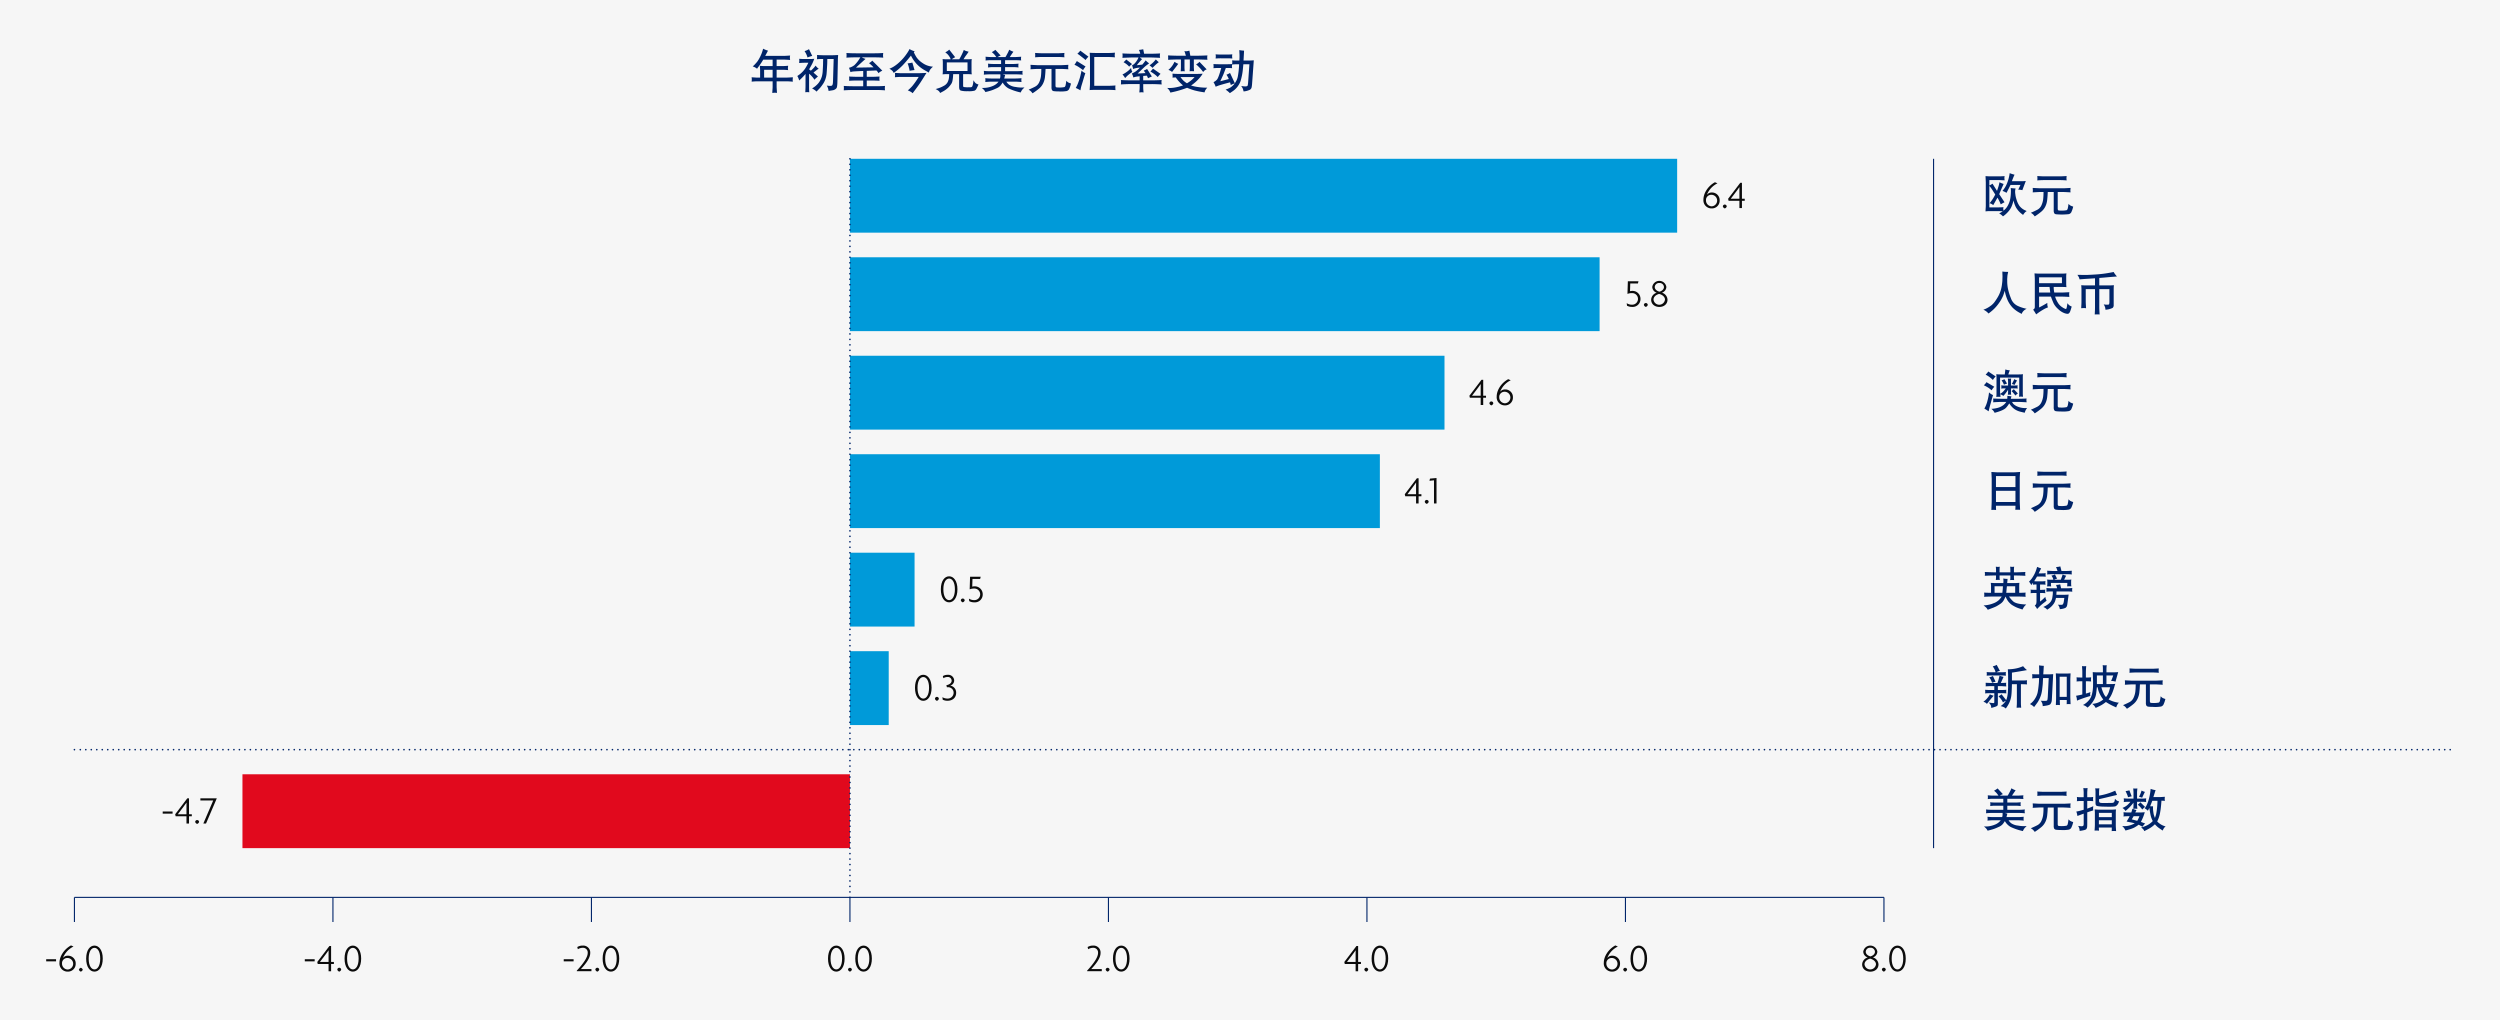 <svg xmlns="http://www.w3.org/2000/svg" viewBox="0 0 1139.302 465.049"><g id="fff8778c-059f-4902-90d6-94bfc8435728" data-name="Layer 2"><g id="bba22b02-e02b-4961-ab6d-e48a2c53e633" data-name="Design"><rect width="1139.302" height="465.049" fill="#f6f6f6"/><path d="M344.862,35.364H346.4v-3.5l-.061-.979-.062-.894q1.374.123,1.969.123H352.1V27.182h-4.266q-.452.738-.851,1.364t-1.118,1.589q-.719.964-.738,1l-.123.184a6.348,6.348,0,0,0-1.989-1.066l.307-.246a9.225,9.225,0,0,0,.739-.728q.533-.564.974-1.1a13.825,13.825,0,0,0,1.251-2.072,15.82,15.82,0,0,0,1.24-3.055l.246-.862a11.886,11.886,0,0,0,2.215.9q-.615,1.211-1.271,2.379h8.429q.615,0,2.932-.164a4.544,4.544,0,0,0-.092.606c-.007.133-.014.28-.021.442a6.024,6.024,0,0,0,.113.982q-1.949-.164-2.891-.164h-3.261v2.932H356.9q.882,0,2.277-.143c-.041.317-.069.549-.082.7s-.024.3-.031.453a4.145,4.145,0,0,0,.113.84q-1.5-.143-2.256-.143h-2.994v3.547h4.655q.246,0,2.748-.143c-.027.334-.048.581-.061.742s-.024.3-.031.431a5.3,5.3,0,0,0,.092.837q-1.968-.165-2.789-.164h-4.614v2.625q0,.061.082,1.415l.082,1.251a6.673,6.673,0,0,0-1-.093q-.281.01-1.149.093.04-.82.1-1.59c.041-.512.062-.906.062-1.179V37.067h-7.26q-.718,0-2.318.143c.028-.193.045-.343.052-.448s.013-.256.02-.452.011-.308.011-.336l-.083-.753Q344.7,35.365,344.862,35.364Zm3.364,0H352.1V31.817h-3.876Z" fill="#002469"/><path d="M363.976,34.2a11.217,11.217,0,0,0,3-3.036,26.13,26.13,0,0,0,1.41-2.563h-1.928q-.7,0-2.256.123c.014-.318.027-.554.041-.709s.024-.276.031-.365a7.509,7.509,0,0,0-.072-.854q1.19.1,2.236.1h2.748a19.077,19.077,0,0,0,1.907-.1q-.6,1.518-.9,2.143t-1.457,2.656l.78.615a14.586,14.586,0,0,0,1.763-1.763l.411-.554a6.483,6.483,0,0,0,.861,1l.554.41-.595.369q-.123.083-.636.492l-.615.472-.533.451,2.03,1.784a13.118,13.118,0,0,0-1.6,1.456l-.41-.615a12.2,12.2,0,0,0-2.03-2.133v7.014l.082,1.456c-.474-.041-.743-.069-.806-.082l-.325.02-.674.041q.042-.923.072-1.64t.031-1.231V33.683a25.188,25.188,0,0,1-2.3,2.44l-.595.554a11.4,11.4,0,0,0-.492-1.4l-.349-.635Zm2.686-10.911a7.966,7.966,0,0,0,2.01-.881l1.477,3.076a12.234,12.234,0,0,0-2.133.717l-.205-.615a8.538,8.538,0,0,0-.78-1.7Zm3.425,17.022.841-.554a9.474,9.474,0,0,0,1.1-.892,8.574,8.574,0,0,0,1.107-1.189,9.05,9.05,0,0,0,.8-1.313,9.515,9.515,0,0,0,.636-1.62,11.972,11.972,0,0,0,.359-2.471q.1-1.6.143-2.748l.021-1.415.041-1.231h-.267q-1.312,0-2.563.123.019-.471.041-.687c.013-.143.024-.259.031-.348a8.911,8.911,0,0,0-.072-.892q2.173.1,2.625.1H379.6q.307,0,2.358-.1-.062.882-.092,1.353c-.021.315-.031.738-.031,1.272l-.185,8.592q-.041,1.683-.061,1.928c-.014.164-.034.393-.062.687a6.583,6.583,0,0,1-.143.882,1.482,1.482,0,0,1-.656.83,2.853,2.853,0,0,1-1.087.493q-.534.1-2.031.328-.2-1.046-.266-1.261a10.587,10.587,0,0,0-.554-1.18,9.071,9.071,0,0,0,1.682.144q.738,0,.912-.492a3.749,3.749,0,0,0,.2-1.056q.032-.564.052-1.118l.287-9.6h-2.892q-.021.841-.031,1.518t-.051,1.323q-.04.645-.113,1.938T376.66,33.9a11.252,11.252,0,0,1-.5,2.143,9.178,9.178,0,0,1-1.179,2.338,18.327,18.327,0,0,1-1.282,1.7l-1.066,1.108-.533.553q-.369-.369-.626-.584A12.059,12.059,0,0,0,370.087,40.307Z" fill="#002469"/><path d="M384.524,41.168c.014-.289.024-.514.031-.672a2.51,2.51,0,0,1,.031-.343c0-.014-.007-.138-.021-.374l-.041-.621q2.215.144,4.594.144h4.266V36.7h-3.138q-1.66,0-3.3.124c.028-.272.045-.483.052-.636s.013-.284.02-.393a8.2,8.2,0,0,0-.072-.92q2.338.123,3.364.123h3.076V32.34q-2.748.121-3.968.2a6.735,6.735,0,0,0-1.856.325q-.083-.324-.175-.71a7.624,7.624,0,0,0-.5-1.257,6.285,6.285,0,0,0,2.512-1.236,15.068,15.068,0,0,0,2.676-3.528H390.1q-2.339,0-4.369.143c.028-.307.048-.546.062-.716V24.8l-.062-.652q2.072.144,4.328.143h8.551q2.05,0,3.9-.143c-.041.279-.065.49-.072.631s-.014.3-.02.467a.967.967,0,0,0,.01.3l.082.737q-1.825-.142-3.856-.143h-5.906a6.628,6.628,0,0,0,1.7.691l-.444.406q-1.212,1.077-3.939,3.577,4.228-.061,8.018-.143a17.721,17.721,0,0,0-1.64-1.565l-.431-.324a5.459,5.459,0,0,0,1.5-1.138l4.573,4.551a11,11,0,0,0-1.292.752l-.451.407-.267-.448a5.377,5.377,0,0,0-.676-.792L395,32.293v2.7h2.5q.882.023,3.343-.123c-.041.271-.065.48-.072.625s-.014.269-.021.371a8,8,0,0,0,.093.953q-1.374-.1-3.323-.124H395v2.6h4.184q2.173,0,4.142-.144-.061.454-.072.684c-.007.152-.013.276-.02.374a8.33,8.33,0,0,0,.092.952Q400.87,41,399.188,41H389.159Q387.211,41,384.524,41.168Z" fill="#002469"/><path d="M405.3,31.3l.513-.185a10.69,10.69,0,0,0,1.65-.881A16.913,16.913,0,0,0,410.221,28a21.086,21.086,0,0,0,2.635-3.014,21.5,21.5,0,0,0,1.261-1.908l.349-.717a10.8,10.8,0,0,0,2.379,1.025l-.39.431a15.89,15.89,0,0,0,1.333,2.45,10.25,10.25,0,0,0,2.666,2.471,9.065,9.065,0,0,0,4.225,1.6l.512.062a7.56,7.56,0,0,0-1.148,1.148,2.731,2.731,0,0,0-.492.8l-.267.718-.471-.267-1.354-.759a14.972,14.972,0,0,1-4-3.2,16.334,16.334,0,0,1-2.317-3.507q-2.338,2.954-3.876,4.532a29.005,29.005,0,0,1-3.671,3.138l-.308.226a5.468,5.468,0,0,0-.533-.851A6.706,6.706,0,0,0,405.3,31.3Zm2.543,3.9c.013-.293.027-.523.041-.688s.02-.286.02-.366a1.549,1.549,0,0,1-.02-.356l-.041-.579q2.275.144,2.563.144H419q.1,0,3.22-.123l-.944,1.508q-.717,1.158-1.661,2.624t-3.322,4.6l-.39.513q-.348-.307-.594-.493a13.034,13.034,0,0,0-1.6-.8l.369-.308a17.2,17.2,0,0,0,1.682-1.661,36.345,36.345,0,0,0,2.912-4.163h-8.265Q409.585,35.057,407.842,35.2Zm5.763-6.316a15.62,15.62,0,0,0,2.173-.369l.985,3.4q-1.457.185-2.236.349l-.1-.6q-.083-.369-.277-1.138t-.318-1.1Z" fill="#002469"/><path d="M426.381,40.594l1.476-.451a11.822,11.822,0,0,0,2.154-.974,4.02,4.02,0,0,0,1.8-1.651A6.323,6.323,0,0,0,432.359,36q.113-.615.154-1.128l.061-1.087h-1.21a16.8,16.8,0,0,0-1.8.1q.061-.565.082-.878t.02-.876v-3.4c0-.456-.007-.752-.02-.886l-.082-.929a18.049,18.049,0,0,0,1.886.1h1.8l-.2-.533a5.864,5.864,0,0,0-.626-1.026,5.369,5.369,0,0,0-.933-1.046l-.7-.553a9.993,9.993,0,0,0,1.333-.821l.451-.43,2.707,3.465a9.5,9.5,0,0,0-1.558.944h3.425a28.532,28.532,0,0,0,1.722-3.364l.369-.922a5.73,5.73,0,0,0,.564.348,12.867,12.867,0,0,0,1.631.492l-.718,1.046-.636.862q-.288.39-.984,1.538h1.928a17.131,17.131,0,0,0,1.825-.1c-.055.418-.086.737-.093.959s-.01.507-.01.856v3.464q0,.726.021.886l.082.808a16.84,16.84,0,0,0-1.816-.1h-2.122v5.127a1.761,1.761,0,0,0,.051.5.369.369,0,0,0,.216.225,3.4,3.4,0,0,0,.9.093l.574.061.739-.02h.615q.8,0,.974-.246a2.109,2.109,0,0,0,.287-.657q.112-.41.185-.789t.195-1.528a5.136,5.136,0,0,0,.994,1.384,3.989,3.989,0,0,0,1.282.564q-.7,1.518-.985,2.041a1.8,1.8,0,0,1-.83.779,9.91,9.91,0,0,1-3.045.236,10.723,10.723,0,0,1-3.16-.267,1.093,1.093,0,0,1-.715-.759,5.915,5.915,0,0,1-.1-1.21V33.785h-2.707q-.042.74-.082,1.3c-.028.376-.092.881-.2,1.517a4.249,4.249,0,0,1-.595,1.641,12.338,12.338,0,0,1-1.3,1.62,11.343,11.343,0,0,1-2.871,2.02l-.9.492a4.61,4.61,0,0,0-.482-.779A5.794,5.794,0,0,0,426.381,40.594Zm5.106-8.244h9.434v-3.9h-9.434Z" fill="#002469"/><path d="M451.708,37.21q-.78,0-2.707.164c.027-.205.048-.376.062-.512a1.544,1.544,0,0,0,.01-.288,2.94,2.94,0,0,1-.01-.307L449,35.631q1.518.144,2.707.144h4q.1-.39.144-.636a3.878,3.878,0,0,0,.041-.615v-.636h-5.107q-.965,0-2.44.143c.027-.232.044-.41.051-.533s.013-.229.021-.318a8.932,8.932,0,0,0-.072-.892,20.7,20.7,0,0,0,2.44.164h5.435V30.586h-3.815a16.723,16.723,0,0,0-2.173.164c.041-.232.064-.379.071-.441s.011-.2.011-.4v-.328l-.082-.574a20.163,20.163,0,0,0,2.173.144h3.815V27.428h-4.881q-.636,0-2.215.143c.027-.218.044-.389.051-.512s.014-.229.021-.318a8.282,8.282,0,0,0-.072-.892q1.825.144,2.215.143h2.686l-.41-.574a7.614,7.614,0,0,0-1.23-1.333l-.39-.328a11.19,11.19,0,0,0,1.62-1.046l2.42,2.605a9.426,9.426,0,0,0-1.394.676h3.568l.39-.635q.061-.123.492-.923t.615-1.251l.2-.533a8.869,8.869,0,0,0,1.928.922l-.328.452q-.473.655-1.333,1.968h2.748q.287,0,2.461-.143c-.041.274-.069.479-.082.615a2.136,2.136,0,0,0-.01.369q.009.165.092.7-2.01-.1-2.461-.1h-4.881v1.723h3.773q.821,0,2.359-.144c-.041.274-.065.475-.072.6s-.014.246-.02.349a4.848,4.848,0,0,0,.092.789,20.4,20.4,0,0,0-2.359-.164h-3.773v1.866h5.332a25.424,25.424,0,0,0,2.666-.164c-.041.274-.069.479-.082.616a1.927,1.927,0,0,0-.01.338q.009.134.092.789-1.661-.142-2.666-.143h-6.423a6.921,6.921,0,0,0,1.111.287q-.209.821-.4,1.6h5.094q1,0,2.768-.144a4.552,4.552,0,0,0-.061.615v.328a.857.857,0,0,0,0,.308l.061.492q-2.194-.164-2.768-.164h-4.143A4.694,4.694,0,0,0,459.86,38.6,6.9,6.9,0,0,0,462.9,39.64a14.253,14.253,0,0,0,3.476.236l.492-.041c-.136.15-.294.311-.471.482s-.353.352-.523.544a6.222,6.222,0,0,0-.728,1.292l-.39-.1a25.848,25.848,0,0,1-5.188-1.784,7.053,7.053,0,0,1-2.63-2.666A15.036,15.036,0,0,1,456,38.933a4.837,4.837,0,0,1-1.829,1.3q-1.272.585-2.01.851t-1.794.544q-1.058.276-1.1.276l-.185.062q-.246-.431-.492-.79a6.76,6.76,0,0,0-1.19-1.117h.493a10.811,10.811,0,0,0,4.286-.769,6.414,6.414,0,0,0,2.317-1.426l.574-.656Z" fill="#002469"/><path d="M471.631,39.538a4.189,4.189,0,0,0,2-2.143,9.43,9.43,0,0,0,.748-2.615q.134-1.179.154-2.328l.021-1.046H472.79q-.308,0-3.179.165c.028-.253.048-.455.062-.606a2.274,2.274,0,0,0,.01-.355c-.007-.087-.031-.443-.072-1.07q2.994.165,3.179.164h10.726q.779,0,3.363-.164c-.028.325-.048.563-.062.714s-.024.284-.03.4a6.813,6.813,0,0,0,.092.919q-2.666-.165-3.363-.165h-2.5V38.83a2,2,0,0,0,.113.759c.074.178.365.267.871.267a11.781,11.781,0,0,0,3.117-.175,1.319,1.319,0,0,0,.492-.861,18.458,18.458,0,0,0,.329-2.02,4.256,4.256,0,0,0,.851.759,7.617,7.617,0,0,0,1.281.492,11.023,11.023,0,0,1-.943,2.717,2.057,2.057,0,0,1-1,.718,15.211,15.211,0,0,1-3.712.174,15.562,15.562,0,0,1-2-.1,1.3,1.3,0,0,1-.984-.482,2.749,2.749,0,0,1-.233-1.343V31.406h-2.707q-.042.636-.083,1.446t-.2,2.277a8.823,8.823,0,0,1-.8,2.809,7.067,7.067,0,0,1-1.785,2.338,28.42,28.42,0,0,1-3.076,2.246,6.351,6.351,0,0,0-.964-1.108l-.8-.553Q470.247,40.245,471.631,39.538Zm.072-13.423c.027-.246.044-.406.051-.482s.011-.242.011-.5v-.287l-.062-.718q2.441.144,3.076.144h7.383q.575,0,2.933-.144-.062.451-.072.667c-.007.143-.014.263-.02.359a8.092,8.092,0,0,0,.092.963q-1.682-.142-2.912-.143h-7.4Q473.446,25.972,471.7,26.115Z" fill="#002469"/><path d="M489.648,29.52a15.87,15.87,0,0,0,1.086-1.7l3.979,2.481a13.9,13.9,0,0,0-1.148,1.682l-.329-.287q-.369-.288-1.363-.954a12.752,12.752,0,0,0-1.713-.995Zm.594,10.561.226-.389a14.17,14.17,0,0,0,.9-2.01q.43-1.169.708-2.1t.707-2.923l.1-.492a4.158,4.158,0,0,0,1.722,1.149l-.246.779q-.286.882-.389,1.251l-.534,1.8q-.594,1.927-.7,2.307t-.246,1.1l-.123.615A15.763,15.763,0,0,0,490.242,40.081Zm.739-15.586a10.838,10.838,0,0,0,1.333-1.415l3.711,2.748a12.393,12.393,0,0,0-1.333,1.538l-.471-.451q-.165-.142-1.333-1.056t-1.456-1.1Zm5.6,16.55q.041-.843.092-1.574t.052-1.328V26.719c-.014-.589-.028-1.07-.041-1.44l-.082-1.235q1.51.1,2.727.1h6.03q1.126,0,2.748-.144c-.041.337-.069.579-.082.727s-.025.3-.031.456a5.654,5.654,0,0,0,.113.95q-1.724-.144-2.81-.144h-6.624V39.1h6.747q.574,0,2.933-.144-.062.459-.072.658a3.985,3.985,0,0,0,0,.409q.01.208.072,1.046-1.868-.123-2.953-.123h-6.071Q498.085,40.943,496.579,41.045Z" fill="#002469"/><path d="M510.832,38.482c.014-.252.024-.455.031-.611s.013-.3.02-.436.011-.224.011-.266l-.062-.7q2.625.144,4.2.143h4.327V34.764l-.82.081a8.628,8.628,0,0,0-2.051.468q-.205-.773-.266-.936l-.411-.875a16.531,16.531,0,0,0,1.508-.783,11.528,11.528,0,0,0,2.156-1.944l-.792.1a8.766,8.766,0,0,0-2.3.57q-.082-.407-.164-.743a4.812,4.812,0,0,0-.349-.885,6.186,6.186,0,0,0,.964-.63,7.93,7.93,0,0,0,.923-1.069,8.736,8.736,0,0,0,1.087-1.923H515.9q-.657,0-4.41.165.061-.358.072-.531c.007-.114.014-.262.021-.441s.01-.284.01-.313l-.1-.725q2.913.144,4.41.143h3.755q-.1-.287-.174-.584c-.052-.2-.09-.331-.116-.4l-.348-.759a14.522,14.522,0,0,0,1.968-.307l.411,2.05h2.768q2.05,0,4.512-.143c-.041.282-.069.5-.082.639s-.024.288-.031.431a5.776,5.776,0,0,0,.113.94q-3.426-.165-4.512-.165h-4.721a4.205,4.205,0,0,0,1.022.736l-.791.878q-.657.715-1.642,1.921l2.548-.287q.632-.755.98-1.205l.553-.735a9.813,9.813,0,0,0,1.559,1.368l-.9.675q-.6.449-.974.776T518.44,33.51l3.589-.2-.8-1.164a6.008,6.008,0,0,0,1.517-.736l2.174,3.453q-.861.346-1.743.8l-.205-.51c-.11-.232-.212-.457-.308-.675l-1.682.123v2.022H524.7q1.682,0,4.7-.143a8.775,8.775,0,0,0-.113.941c.007.064.024.231.051.5l.062.569q-2.79-.165-4.7-.164h-3.712v1.517q0,.492.062,1.251l.082,1.046a5.6,5.6,0,0,0-.925-.092c-.173.006-.5.037-.982.092q.04-.676.092-1.261t.051-1.036V38.318h-4.327Q513.253,38.318,510.832,38.482Zm.7-4.553.616-.308a12.84,12.84,0,0,0,1.179-.748,9,9,0,0,0,1.528-1.261l.594-.636a7,7,0,0,0,.175.83,7.284,7.284,0,0,0,.4.974l-.472.308q-.288.206-1.067.82a10.067,10.067,0,0,0-1.271,1.169l-.472.513A8.3,8.3,0,0,0,511.529,33.929Zm.493-5.6a7.965,7.965,0,0,0,1.23-1.21l2.666,2.092a7.619,7.619,0,0,0-1.333,1.169l-.431-.472a8.939,8.939,0,0,0-1.435-1.128Zm11.853,1.456.656-.492a10.656,10.656,0,0,0,1.723-1.64l.492-.575a9.525,9.525,0,0,0,1.333,1.251l-.7.554a24,24,0,0,0-1.764,1.641l-.41.41A9.4,9.4,0,0,0,523.875,29.786Zm.39,2.789a8.183,8.183,0,0,0,1.169-1.312l3.445,2.4a9.7,9.7,0,0,0-1.272,1.456l-.512-.492a15.436,15.436,0,0,0-2.051-1.558Z" fill="#002469"/><path d="M535.831,35.282l-1.5.082c.027-.259.044-.444.051-.553a1.4,1.4,0,0,0,0-.246q-.01-.082-.051-1,1.353.123,2.748.123h8.183q1.332,0,2.83-.1-.35.553-.728,1.087a20.177,20.177,0,0,1-1.579,1.8,18.621,18.621,0,0,1-3,2.491,18.575,18.575,0,0,0,2.953.667,27.777,27.777,0,0,0,3.61.318l.841.02a4.8,4.8,0,0,0-1.046,1.477l-.226.656-1.107-.185a34.93,34.93,0,0,1-3.517-.728A28.646,28.646,0,0,1,540.979,40a43.506,43.506,0,0,1-6.768,2.01l-.861.185a4.282,4.282,0,0,0-.657-1.292l-.758-.821.861.021a14.289,14.289,0,0,0,2.645-.226,21.143,21.143,0,0,0,3.692-.964A16.282,16.282,0,0,1,535.831,35.282ZM532.3,27.243q.041-.488.051-.682c.007-.129.01-.244.01-.345-.013-.158-.034-.478-.061-.962q3.117.144,4.86.144h3.277q-.393-1.293-.413-1.374l-.29-.739a4.588,4.588,0,0,0,.868.072,8.154,8.154,0,0,0,1.425-.277l.433,2.318H545.2q1.866,0,5.045-.144-.062.4-.072.6c-.007.13-.013.27-.02.42a.852.852,0,0,0,.01.27l.082.7q-3.24-.142-5-.143h-1.189v3.179a8.625,8.625,0,0,0,.041,1.107l.061,1.087a12.4,12.4,0,0,0-2.03,0q.062-.718.082-1.108c.013-.259.021-.656.021-1.189V27.1h-2.441v3.117q0,.841.021,1.087l.082,1.21a6.74,6.74,0,0,0-.788-.072c-.07.007-.417.031-1.038.072q.061-.78.083-1.21t.02-1.046V27.1h-1Q535.4,27.1,532.3,27.243Zm.636,4.184a9.27,9.27,0,0,0,2.03-2.707l.287-.554a8.772,8.772,0,0,0,1.7.923l-.451.615q-.492.677-.882,1.169l-.9,1.149-.575.758a11.63,11.63,0,0,0-1.025-.676l-.656-.246Zm5.024,3.691a12.454,12.454,0,0,0,1.271,1.538,10.136,10.136,0,0,0,1.682,1.292,13.348,13.348,0,0,0,3.486-2.83Zm7.116-5.8a4.313,4.313,0,0,0,1.538-1.149l3.3,3.446a3.021,3.021,0,0,0-1.148.676l-.472.513-.308-.41a18.976,18.976,0,0,0-2.276-2.5Z" fill="#002469"/><path d="M553,31.078q.041-.4.051-.564c.007-.112.011-.225.011-.337s-.035-.426-.062-.985q1.478.081,2.482.082h3.876q.84,0,2.153-.08.041-.321.051-.5c.007-.12.014-.223.021-.31s-.018-.385-.072-.894a17.292,17.292,0,0,0,1.887.1h1.415q.041-.963.061-1.456V25.09l-.1-2.256a16.441,16.441,0,0,0,2.173.246l-.082,1.6-.1,1.8-.062,1.107h2.523q1.005,0,2.153-.1L570.592,38.3q-.061.759-.185,1.436a1.776,1.776,0,0,1-.728,1.128,7.939,7.939,0,0,1-2.963.8,7.908,7.908,0,0,0-.349-1.281,7.2,7.2,0,0,0-.718-1.2,13.312,13.312,0,0,0,1.949.2q.9-.021,1.015-.5a11.2,11.2,0,0,0,.195-1.487l.574-8.1h-2.748c-.041.328-.069.568-.082.718l-.185,1.928a26.624,26.624,0,0,1-1.087,5.2,9.6,9.6,0,0,1-4,4.748l-.8.554a11.359,11.359,0,0,0-1.949-1.6l1.046-.41a9.841,9.841,0,0,0,1.272-.626,8.19,8.19,0,0,0,1.866-1.815,9.16,9.16,0,0,0-1.8.759q-.185-.634-.369-1.23l-.943.246q-3.159.842-4.492,1.312l-1.127.431c-.1-.3-.192-.567-.288-.8a13.11,13.11,0,0,0-.676-1.271,4.951,4.951,0,0,0,1.548-1.138q.727-.77,1.979-5.322H555.5Q554.268,30.976,553,31.078Zm.985-4.409q.062-.757.082-.923c0-.136-.028-.464-.082-.984q1.27.1,2.522.1h2.728q1.168,0,2.358-.1c-.041.274-.069.482-.082.625a1.966,1.966,0,0,0-.01.339c.006.082.037.4.092.943q-1.19-.1-2.358-.1H556.5Q555.252,26.567,553.981,26.669Zm6.008,9.352a10.988,10.988,0,0,0-.656-1.333l-.41-.657a6.464,6.464,0,0,0,1.62-.8l2.194,4.716q.369-.553.78-1.322a7.316,7.316,0,0,0,.646-2.143q.236-1.374.338-2.472t.144-1.753l.041-.964h-1.21a19.612,19.612,0,0,0-1.969.1,4.4,4.4,0,0,0-.072.5c-.007.116-.014.215-.02.3a7.171,7.171,0,0,0,.092.882q-1.087-.1-2.133-.1h-.738q-.964,2.625-1.19,3.117l-1.333,2.933Z" fill="#002469"/><line x1="622.944" y1="420.172" x2="622.944" y2="408.953" fill="none" stroke="#002469" stroke-miterlimit="10" stroke-width="0.5"/><line x1="740.749" y1="420.172" x2="740.749" y2="408.953" fill="none" stroke="#002469" stroke-miterlimit="10" stroke-width="0.5"/><line x1="858.554" y1="420.172" x2="858.554" y2="408.953" fill="none" stroke="#002469" stroke-miterlimit="10" stroke-width="0.5"/><line x1="387.334" y1="420.172" x2="387.334" y2="408.953" fill="none" stroke="#002469" stroke-miterlimit="10" stroke-width="0.5"/><line x1="505.139" y1="420.172" x2="505.139" y2="408.953" fill="none" stroke="#002469" stroke-miterlimit="10" stroke-width="0.5"/><line x1="151.724" y1="420.172" x2="151.724" y2="408.953" fill="none" stroke="#002469" stroke-miterlimit="10" stroke-width="0.5"/><line x1="269.529" y1="420.172" x2="269.529" y2="408.953" fill="none" stroke="#002469" stroke-miterlimit="10" stroke-width="0.5"/><line x1="33.919" y1="420.172" x2="33.919" y2="408.953" fill="none" stroke="#002469" stroke-miterlimit="10" stroke-width="0.5"/><line x1="858.554" y1="408.953" x2="33.919" y2="408.953" fill="none" stroke="#002469" stroke-miterlimit="10" stroke-width="0.5"/><line x1="1116.603" y1="341.635" x2="1116.603" y2="341.635" fill="none" stroke="#002469" stroke-linecap="round" stroke-miterlimit="10" stroke-width="0.75"/><line x1="1114.102" y1="341.635" x2="35.169" y2="341.635" fill="none" stroke="#002469" stroke-linecap="round" stroke-miterlimit="10" stroke-width="0.75" stroke-dasharray="0 2.5"/><line x1="33.919" y1="341.635" x2="33.919" y2="341.635" fill="none" stroke="#002469" stroke-linecap="round" stroke-miterlimit="10" stroke-width="0.75"/><path d="M21.049,438.109v-.973h4.5v.973Z" fill="#0b0b0b"/><path d="M30.842,442.79a3.7,3.7,0,0,1-3.745-4c0-3.079,2.251-6.32,5.258-7.941l1.152.505a9.738,9.738,0,0,0-4.843,5.257,2.708,2.708,0,0,1,2.214-1.08,3.483,3.483,0,0,1,3.619,3.637A3.529,3.529,0,0,1,30.842,442.79Zm-.036-6.212a2.433,2.433,0,0,0-2.521,1.963,4.716,4.716,0,0,0-.018.5,2.677,2.677,0,0,0,2.593,2.791,2.632,2.632,0,0,0-.054-5.258Z" fill="#0b0b0b"/><path d="M36.835,442.79a1.35,1.35,0,0,1-.882-.882,1.388,1.388,0,0,1,.882-.882,1.388,1.388,0,0,1,.882.882A1.35,1.35,0,0,1,36.835,442.79Z" fill="#0b0b0b"/><path d="M43.046,442.79c-2.053,0-3.781-2.034-3.781-5.942,0-3.871,1.728-5.923,3.781-5.923,2.034,0,3.781,2.07,3.781,5.923C46.827,440.738,45.08,442.79,43.046,442.79Zm0-10.839c-1.387,0-2.629,1.584-2.629,4.9,0,3.349,1.242,4.934,2.629,4.934,1.368,0,2.629-1.585,2.629-4.934C45.675,433.517,44.414,431.951,43.046,431.951Z" fill="#0b0b0b"/><path d="M256.9,438.109v-.973h4.5v.973Z" fill="#0b0b0b"/><path d="M262.86,442.61v-.27c3.2-3.475,4.97-6.194,4.97-8.012a2.133,2.133,0,0,0-2.251-2.395,4.333,4.333,0,0,0-2.233.648l-.27-.99a4.566,4.566,0,0,1,2.5-.666,3.167,3.167,0,0,1,3.4,3.438c0,2.071-1.711,4.538-4.249,7.257h4.807v.99Z" fill="#0b0b0b"/><path d="M272.2,442.79a1.35,1.35,0,0,1-.882-.882.882.882,0,0,1,1.764,0A1.35,1.35,0,0,1,272.2,442.79Z" fill="#0b0b0b"/><path d="M278.413,442.79c-2.053,0-3.781-2.034-3.781-5.942,0-3.871,1.728-5.923,3.781-5.923,2.034,0,3.781,2.07,3.781,5.923C282.194,440.738,280.447,442.79,278.413,442.79Zm0-10.839c-1.387,0-2.629,1.584-2.629,4.9,0,3.349,1.242,4.934,2.629,4.934,1.368,0,2.628-1.585,2.628-4.934C281.041,433.517,279.781,431.951,278.413,431.951Z" fill="#0b0b0b"/><path d="M138.9,438.109v-.973h4.5v.973Z" fill="#0b0b0b"/><path d="M150.889,439.315v3.3h-1.153v-3.3H144.8l-.216-.918,5.527-7.274h.775v7.256h1.278v.936Zm-1.171-6.212c-.414.648-.864,1.225-1.278,1.783l-2.647,3.493h3.943v-3.511c0-.594,0-1.117.018-1.747Z" fill="#0b0b0b"/><path d="M154.6,442.79a1.35,1.35,0,0,1-.882-.882.882.882,0,1,1,1.764,0A1.35,1.35,0,0,1,154.6,442.79Z" fill="#0b0b0b"/><path d="M160.806,442.79c-2.053,0-3.782-2.034-3.782-5.942,0-3.871,1.729-5.923,3.782-5.923,2.034,0,3.781,2.07,3.781,5.923C164.587,440.738,162.84,442.79,160.806,442.79Zm0-10.839c-1.387,0-2.629,1.584-2.629,4.9,0,3.349,1.242,4.934,2.629,4.934,1.368,0,2.628-1.585,2.628-4.934C163.434,433.517,162.174,431.951,160.806,431.951Z" fill="#0b0b0b"/><path d="M381.125,442.79c-2.052,0-3.781-2.034-3.781-5.942,0-3.871,1.729-5.923,3.781-5.923,2.035,0,3.781,2.07,3.781,5.923C384.906,440.738,383.16,442.79,381.125,442.79Zm0-10.839c-1.386,0-2.628,1.584-2.628,4.9,0,3.349,1.242,4.934,2.628,4.934,1.369,0,2.629-1.585,2.629-4.934C383.754,433.517,382.494,431.951,381.125,431.951Z" fill="#0b0b0b"/><path d="M387.335,442.79a1.349,1.349,0,0,1-.883-.882.883.883,0,0,1,1.765,0A1.35,1.35,0,0,1,387.335,442.79Z" fill="#0b0b0b"/><path d="M393.545,442.79c-2.053,0-3.781-2.034-3.781-5.942,0-3.871,1.728-5.923,3.781-5.923,2.035,0,3.781,2.07,3.781,5.923C397.326,440.738,395.58,442.79,393.545,442.79Zm0-10.839c-1.386,0-2.629,1.584-2.629,4.9,0,3.349,1.243,4.934,2.629,4.934,1.369,0,2.629-1.585,2.629-4.934C396.174,433.517,394.914,431.951,393.545,431.951Z" fill="#0b0b0b"/><path d="M495.428,442.61v-.27c3.2-3.475,4.97-6.194,4.97-8.012a2.132,2.132,0,0,0-2.251-2.395,4.336,4.336,0,0,0-2.233.648l-.27-.99a4.568,4.568,0,0,1,2.5-.666,3.167,3.167,0,0,1,3.4,3.438c0,2.071-1.71,4.538-4.249,7.257h4.807v.99Z" fill="#0b0b0b"/><path d="M504.77,442.79a1.35,1.35,0,0,1-.882-.882.883.883,0,0,1,1.765,0A1.351,1.351,0,0,1,504.77,442.79Z" fill="#0b0b0b"/><path d="M510.981,442.79c-2.053,0-3.781-2.034-3.781-5.942,0-3.871,1.728-5.923,3.781-5.923,2.035,0,3.781,2.07,3.781,5.923C514.762,440.738,513.016,442.79,510.981,442.79Zm0-10.839c-1.386,0-2.629,1.584-2.629,4.9,0,3.349,1.243,4.934,2.629,4.934,1.368,0,2.629-1.585,2.629-4.934C513.61,433.517,512.349,431.951,510.981,431.951Z" fill="#0b0b0b"/><path d="M618.932,439.315v3.3H617.78v-3.3h-4.934l-.216-.918,5.528-7.274h.774v7.256h1.278v.936Zm-1.17-6.212c-.415.648-.865,1.225-1.279,1.783l-2.647,3.493h3.944v-3.511c0-.594,0-1.117.018-1.747Z" fill="#0b0b0b"/><path d="M622.638,442.79a1.35,1.35,0,0,1-.882-.882.882.882,0,1,1,1.764,0A1.35,1.35,0,0,1,622.638,442.79Z" fill="#0b0b0b"/><path d="M628.849,442.79c-2.053,0-3.781-2.034-3.781-5.942,0-3.871,1.728-5.923,3.781-5.923,2.035,0,3.781,2.07,3.781,5.923C632.63,440.738,630.884,442.79,628.849,442.79Zm0-10.839c-1.387,0-2.629,1.584-2.629,4.9,0,3.349,1.242,4.934,2.629,4.934,1.368,0,2.629-1.585,2.629-4.934C631.478,433.517,630.217,431.951,628.849,431.951Z" fill="#0b0b0b"/><path d="M734.63,442.79a3.7,3.7,0,0,1-3.745-4c0-3.079,2.251-6.32,5.258-7.941l1.152.505a9.738,9.738,0,0,0-4.843,5.257,2.708,2.708,0,0,1,2.214-1.08,3.483,3.483,0,0,1,3.619,3.637A3.529,3.529,0,0,1,734.63,442.79Zm-.036-6.212a2.432,2.432,0,0,0-2.52,1.963,4.469,4.469,0,0,0-.019.5,2.677,2.677,0,0,0,2.593,2.791,2.632,2.632,0,0,0-.054-5.258Z" fill="#0b0b0b"/><path d="M740.623,442.79a1.35,1.35,0,0,1-.882-.882.883.883,0,0,1,1.765,0A1.351,1.351,0,0,1,740.623,442.79Z" fill="#0b0b0b"/><path d="M746.834,442.79c-2.053,0-3.781-2.034-3.781-5.942,0-3.871,1.728-5.923,3.781-5.923,2.034,0,3.781,2.07,3.781,5.923C750.615,440.738,748.868,442.79,746.834,442.79Zm0-10.839c-1.386,0-2.629,1.584-2.629,4.9,0,3.349,1.243,4.934,2.629,4.934,1.368,0,2.629-1.585,2.629-4.934C749.463,433.517,748.2,431.951,746.834,431.951Z" fill="#0b0b0b"/><path d="M852.345,442.808c-2.035,0-3.727-1.242-3.727-3.313a3.445,3.445,0,0,1,2.557-3.169,2.864,2.864,0,0,1-2.053-2.61,3.246,3.246,0,0,1,6.428,0,2.847,2.847,0,0,1-2.035,2.592,3.473,3.473,0,0,1,2.557,3.187C856.072,441.566,854.38,442.808,852.345,442.808Zm-.09-5.942c-1.314.342-2.557,1.261-2.557,2.593a2.627,2.627,0,0,0,5.222,0C854.92,438.163,853.659,437.227,852.255,436.866Zm.09-4.969a1.944,1.944,0,0,0-2.089,1.836c0,.955.829,1.765,2.143,2.125,1.279-.378,2.053-1.17,2.053-2.125A1.939,1.939,0,0,0,852.345,431.9Z" fill="#0b0b0b"/><path d="M858.5,442.79a1.35,1.35,0,0,1-.882-.882.882.882,0,1,1,1.764,0A1.35,1.35,0,0,1,858.5,442.79Z" fill="#0b0b0b"/><path d="M864.711,442.79c-2.053,0-3.781-2.034-3.781-5.942,0-3.871,1.728-5.923,3.781-5.923,2.034,0,3.781,2.07,3.781,5.923C868.492,440.738,866.745,442.79,864.711,442.79Zm0-10.839c-1.387,0-2.629,1.584-2.629,4.9,0,3.349,1.242,4.934,2.629,4.934,1.368,0,2.628-1.585,2.628-4.934C867.339,433.517,866.079,431.951,864.711,431.951Z" fill="#0b0b0b"/><rect x="387.334" y="72.367" width="376.976" height="33.659" fill="#009ad9"/><rect x="387.334" y="117.245" width="341.634" height="33.659" fill="#009ad9"/><rect x="387.334" y="207" width="241.5" height="33.659" fill="#009ad9"/><rect x="387.334" y="251.878" width="29.451" height="33.659" fill="#009ad9"/><path d="M420.762,319.375c-2.053,0-3.781-2.035-3.781-5.942,0-3.871,1.728-5.924,3.781-5.924,2.034,0,3.781,2.071,3.781,5.924C424.543,317.322,422.8,319.375,420.762,319.375Zm0-10.839c-1.387,0-2.629,1.584-2.629,4.9,0,3.349,1.242,4.933,2.629,4.933,1.368,0,2.628-1.584,2.628-4.933C423.39,310.1,422.13,308.536,420.762,308.536Z" fill="#0b0b0b"/><path d="M426.971,319.375a1.351,1.351,0,0,1-.883-.882.883.883,0,1,1,1.765,0A1.35,1.35,0,0,1,426.971,319.375Z" fill="#0b0b0b"/><path d="M431.723,319.357a4.907,4.907,0,0,1-2.107-.486l-.144-1.153a4.449,4.449,0,0,0,2.2.631,2.7,2.7,0,0,0,2.917-2.7,2.494,2.494,0,0,0-2.521-2.467c-.162,0-.36.018-.54.036l-.252-.954c1.44-.252,2.412-1.063,2.412-2.071a1.71,1.71,0,0,0-1.89-1.674,3.357,3.357,0,0,0-1.873.558l-.252-.973a4.2,4.2,0,0,1,2.161-.576,2.71,2.71,0,0,1,3.007,2.575A2.4,2.4,0,0,1,433,312.443a3.189,3.189,0,0,1,2.737,3.313C435.738,317.844,434.244,319.357,431.723,319.357Z" fill="#0b0b0b"/><path d="M74.145,370.793v-.973h4.5v.973Z" fill="#0b0b0b"/><path d="M86.135,372v3.295H84.982V372H80.049l-.216-.918,5.527-7.275h.775v7.257h1.278V372Zm-1.171-6.212c-.414.648-.864,1.224-1.278,1.783l-2.647,3.493h3.943v-3.512c0-.594,0-1.116.018-1.746Z" fill="#0b0b0b"/><path d="M89.841,375.474a1.35,1.35,0,0,1-.882-.882.882.882,0,1,1,1.764,0A1.35,1.35,0,0,1,89.841,375.474Z" fill="#0b0b0b"/><path d="M93.891,375.294H92.667l4.5-10.5H91.317v-.991h7.49Z" fill="#0b0b0b"/><path d="M780.03,94.986a3.7,3.7,0,0,1-3.745-4c0-3.078,2.251-6.319,5.258-7.94l1.152.5a9.74,9.74,0,0,0-4.843,5.258,2.709,2.709,0,0,1,2.214-1.081,3.484,3.484,0,0,1,3.619,3.638A3.529,3.529,0,0,1,780.03,94.986Zm-.036-6.212a2.433,2.433,0,0,0-2.521,1.963,4.7,4.7,0,0,0-.018.5,2.677,2.677,0,0,0,2.593,2.791,2.631,2.631,0,0,0-.054-5.257Z" fill="#0b0b0b"/><path d="M786.023,94.986a1.349,1.349,0,0,1-.882-.883.882.882,0,1,1,1.764,0A1.349,1.349,0,0,1,786.023,94.986Z" fill="#0b0b0b"/><path d="M793.836,91.511v3.3h-1.152v-3.3h-4.933l-.216-.919,5.527-7.274h.774v7.256h1.279v.937Zm-1.17-6.212c-.414.648-.864,1.224-1.278,1.782l-2.647,3.493h3.943V87.063c0-.594,0-1.116.018-1.746Z" fill="#0b0b0b"/><path d="M743.735,139.864a4.778,4.778,0,0,1-2.269-.54l-.144-1.171a4.206,4.206,0,0,0,2.359.7,2.641,2.641,0,1,0,.036-5.276,5.59,5.59,0,0,0-2.053.36l.18-5.744h4.844l-.253.991h-3.493l-.108,3.529a3.716,3.716,0,0,1,.973-.144,3.608,3.608,0,0,1,3.8,3.673A3.569,3.569,0,0,1,743.735,139.864Z" fill="#0b0b0b"/><path d="M750.034,139.864a1.35,1.35,0,0,1-.882-.882.882.882,0,1,1,1.764,0A1.35,1.35,0,0,1,750.034,139.864Z" fill="#0b0b0b"/><path d="M756.191,139.882c-2.035,0-3.727-1.243-3.727-3.313a3.444,3.444,0,0,1,2.556-3.169,2.865,2.865,0,0,1-2.052-2.611,3.246,3.246,0,0,1,6.428,0,2.849,2.849,0,0,1-2.035,2.593,3.473,3.473,0,0,1,2.557,3.187C759.918,138.639,758.225,139.882,756.191,139.882Zm-.09-5.942c-1.315.342-2.557,1.26-2.557,2.593a2.626,2.626,0,0,0,5.221,0C758.765,135.237,757.505,134.3,756.1,133.94Zm.09-4.969a1.943,1.943,0,0,0-2.089,1.836c0,.954.828,1.765,2.143,2.125,1.278-.378,2.052-1.171,2.052-2.125A1.938,1.938,0,0,0,756.191,128.971Z" fill="#0b0b0b"/><path d="M646.481,226.144v3.295h-1.152v-3.295H640.4l-.216-.919,5.528-7.274h.774v7.256h1.278v.937Zm-1.17-6.212c-.414.648-.865,1.224-1.279,1.782l-2.646,3.493h3.943V221.7c0-.594,0-1.116.018-1.746Z" fill="#0b0b0b"/><path d="M650.187,229.619a1.35,1.35,0,0,1-.882-.882.883.883,0,1,1,1.765,0A1.351,1.351,0,0,1,650.187,229.619Z" fill="#0b0b0b"/><path d="M653.5,229.439V218.887l-2.071.217.252-.991,2.971-.27v11.6Z" fill="#0b0b0b"/><path d="M432.542,274.5c-2.053,0-3.781-2.035-3.781-5.942,0-3.871,1.728-5.924,3.781-5.924,2.034,0,3.781,2.071,3.781,5.924C436.323,272.444,434.576,274.5,432.542,274.5Zm0-10.84c-1.387,0-2.629,1.585-2.629,4.9,0,3.349,1.242,4.933,2.629,4.933,1.368,0,2.628-1.584,2.628-4.933C435.17,265.224,433.91,263.657,432.542,263.657Z" fill="#0b0b0b"/><path d="M438.751,274.5a1.35,1.35,0,0,1-.883-.883.883.883,0,0,1,1.765,0A1.349,1.349,0,0,1,438.751,274.5Z" fill="#0b0b0b"/><path d="M443.971,274.5a4.772,4.772,0,0,1-2.269-.541l-.144-1.17a4.218,4.218,0,0,0,2.359.7,2.64,2.64,0,1,0,.036-5.275,5.589,5.589,0,0,0-2.052.36l.18-5.744h4.843l-.252.991h-3.493l-.108,3.529a3.707,3.707,0,0,1,.972-.144,3.607,3.607,0,0,1,3.8,3.673A3.568,3.568,0,0,1,443.971,274.5Z" fill="#0b0b0b"/><path d="M906.734,80.368h4.634q.123,0,2.174-.1c-.041.267-.068.472-.082.613a2.08,2.08,0,0,0-.01.351c.007.093.037.407.092.943q-.821-.02-1.364-.061c-.362-.028-.632-.041-.81-.041H906.59v2.465a10.486,10.486,0,0,0,1.456-.836l.472.8.779,1.243.779,1.242q.718-2.057.862-2.689l.287-1.263a8.907,8.907,0,0,0,1.866.795l-.431.977q-.738,1.651-1.579,3.668l2.42,3.687q-.9.47-1.722.978l-.247-.611a17.269,17.269,0,0,0-1.251-2.445q-.922,1.631-1.025,1.834l-.615,1.059-.287.51a4.355,4.355,0,0,0-1.661-.9l.492-.57a18.62,18.62,0,0,0,2.092-3.382q-.35-.529-1.036-1.63t-1.118-1.65l-.533-.652v9.8h4.43q.677,0,2.009-.082c-.041.213-.068.377-.082.492a1.485,1.485,0,0,0-.01.29q.01.119.092.809l.452-.388a6.9,6.9,0,0,0,1.61-2.1,10.4,10.4,0,0,0,.84-2.108,14.247,14.247,0,0,0,.318-1.713q.1-.84.123-1.374c.014-.355.027-.71.041-1.066,0-.465-.007-.772-.02-.923l-.062-.656a15.816,15.816,0,0,0,2.195.184c-.055.26-.1.5-.134.718a5.584,5.584,0,0,0-.061.728,7.047,7.047,0,0,0,.092,1.118,11.59,11.59,0,0,0,.215,1.343q.133.585.493,1.692a9.922,9.922,0,0,0,1.127,2.3,6.761,6.761,0,0,0,2.861,2.181l.493.237a5.787,5.787,0,0,0-.739.555,8.583,8.583,0,0,0-.923,1.21l-.492-.39a10.06,10.06,0,0,1-2.738-3.06A11.714,11.714,0,0,1,917.6,91.3a16.265,16.265,0,0,1-.974,3.006,9.138,9.138,0,0,1-1.456,2.174,12.319,12.319,0,0,1-1.815,1.711l-.554.41a7.283,7.283,0,0,0-1.743-1.354l.389-.2q.616-.328,1.251-.738-1.024-.1-1.681-.1h-4.389a16.086,16.086,0,0,0-1.784.123q.02-.8.072-1.492t.051-1V83.086l-.062-1.482-.061-1.338Q906.475,80.368,906.734,80.368Zm5.824,6.645.369-.451a11.766,11.766,0,0,0,1.723-3.015,18.179,18.179,0,0,0,1.107-3.978l.1-.657a17.3,17.3,0,0,0,2.214.7l-.328.7q-.163.35-.9,2.276h4.266q.923,0,2.091-.1l-1.579,4.183a8.19,8.19,0,0,0-1.886-.246l.205-.369q.2-.369.82-1.764h-4.532q-.965,1.949-1.518,3.015l-.307.574A7.6,7.6,0,0,0,912.558,87.013Z" fill="#002469"/><path d="M928.359,95.636a4.19,4.19,0,0,0,2-2.143,9.415,9.415,0,0,0,.748-2.614q.134-1.181.154-2.328l.02-1.046h-1.763q-.308,0-3.179.164c.027-.253.048-.454.062-.606a2.272,2.272,0,0,0,.01-.355q-.01-.129-.072-1.069,2.994.164,3.179.164h10.725q.78,0,3.364-.164c-.028.325-.048.563-.062.713s-.024.284-.031.4a6.9,6.9,0,0,0,.093.918q-2.667-.163-3.364-.164h-2.5v7.424a2.021,2.021,0,0,0,.113.759q.112.265.872.266a11.757,11.757,0,0,0,3.117-.174,1.323,1.323,0,0,0,.492-.861,18.51,18.51,0,0,0,.328-2.02,4.3,4.3,0,0,0,.851.758,7.615,7.615,0,0,0,1.282.493,11.068,11.068,0,0,1-.943,2.717,2.068,2.068,0,0,1-1,.718,29.13,29.13,0,0,1-5.714.071,1.3,1.3,0,0,1-.985-.481,2.765,2.765,0,0,1-.233-1.344V87.505h-2.707q-.04.636-.082,1.446t-.2,2.276a8.823,8.823,0,0,1-.8,2.81,7.074,7.074,0,0,1-1.784,2.338,28.531,28.531,0,0,1-3.076,2.245,6.286,6.286,0,0,0-.964-1.107l-.8-.554Q926.975,96.344,928.359,95.636Zm.072-13.422c.027-.246.044-.407.051-.482s.01-.242.01-.5v-.287l-.061-.718q2.44.144,3.076.143h7.383q.573,0,2.932-.143-.062.452-.071.666c-.007.144-.014.264-.021.359a8.607,8.607,0,0,0,.092.964q-1.682-.142-2.912-.143h-7.4Q930.174,82.071,928.431,82.214Z" fill="#002469"/><path d="M903.862,141.14l.718-.267a11.416,11.416,0,0,0,2.061-1.117,8.249,8.249,0,0,0,2.236-2.01,26.313,26.313,0,0,0,1.569-2.379,13.911,13.911,0,0,0,1.179-2.563,15.392,15.392,0,0,0,.646-2.7q.2-1.4.246-2.133l.041-1.353q.02-.6.02-.759l-.02-.492-.041-1.621a18.782,18.782,0,0,0,2.645.165l-.225,1.066a7.71,7.71,0,0,0-.144,1.128q-.062.8-.072,1.077c-.007.184,0,.393.011.625v.472a17.6,17.6,0,0,0,.328,3.271,24.953,24.953,0,0,0,1.333,4.3,5.956,5.956,0,0,0,2.922,3.456,16.61,16.61,0,0,0,3.312,1.2l.964.226a4.237,4.237,0,0,0-2.03,1.764l-.246.553-.78-.43a13.47,13.47,0,0,1-3.3-2.379A12.75,12.75,0,0,1,915.1,137.2a17.477,17.477,0,0,1-1.477-4.7q-.287.924-.718,2.164a17.236,17.236,0,0,1-2.009,3.558,18.658,18.658,0,0,1-4.286,4.348l-.411.307A5.981,5.981,0,0,0,903.862,141.14Z" fill="#002469"/><path d="M929.409,124.693h10.184q.962,0,2.127-.1c-.055.413-.086.729-.092.95s-.011.509-.011.866v2.726q0,.7.021.867l.082.846q-1.265-.081-2.119-.082h-3.688c0,.267.007.555.02.861a15.454,15.454,0,0,0,.245,1.7h3.1q.876,0,3.758-.164-.062.481-.071.683a4.083,4.083,0,0,0,0,.414q.009.213.071,1.056-2.352-.144-3.758-.144h-2.729a12.152,12.152,0,0,0,1.283,2.789,6.121,6.121,0,0,0,2.109,2.133,5.01,5.01,0,0,0,1.518.728q.265-.011.419-.81t.195-1.107l.061-.739a7.115,7.115,0,0,0,.851.923,4.873,4.873,0,0,0,1.138.616q-.492,1.68-.738,2.286a1.958,1.958,0,0,1-.677.9q-.43.3-1.808-.144a8.164,8.164,0,0,1-2.936-1.887,8.779,8.779,0,0,1-2.067-2.563q-.51-1.118-1.263-3.128h-5.379v4.963q1.846-.922,3.774-2.112a3.022,3.022,0,0,0-.031.5c.007.1.02.287.041.554a1.882,1.882,0,0,0,.113.585l.143.41-.923.369a16.856,16.856,0,0,0-1.568.861,25.812,25.812,0,0,0-2.282,1.518l-.608.451a20.534,20.534,0,0,0-1.366-2.153,3.676,3.676,0,0,0,.554-.482.838.838,0,0,0,.164-.359,5.408,5.408,0,0,0,.041-.841v-11.7q0-.988-.041-1.565l-.1-1.585Q928.346,124.694,929.409,124.693Zm-.158,4.368h10.418V126.4H929.251Zm0,4.266h5.086l-.308-2.564h-4.778Z" fill="#002469"/><path d="M946.683,125.247l3.548.061q.861.021,4.5-.205a53.875,53.875,0,0,0,6.675-.8l1.846-.348a7.483,7.483,0,0,0,.615,1l.862,1.046-2.564.2-3.425.308-2.05.164v3.4h4.464q.926,0,2.2-.1-.082.792-.093,1.2t-.01.772v7.116a1.607,1.607,0,0,1-.472,1.251,8.6,8.6,0,0,1-3.281.841,6.7,6.7,0,0,0-.143-1.057,5.854,5.854,0,0,0-.657-1.384,8.823,8.823,0,0,0,1.826.144q.554,0,.666-.318a4.518,4.518,0,0,0,.113-1.261v-5.5h-4.614v7.9q0,1.088.041,1.764l.1,1.886a9.943,9.943,0,0,0-2.215,0l.093-1.938q.03-.645.03-1.712v-7.9h-4.224v5.68q0,.369.061,1.518l.082,1.476c-.6-.054-.957-.079-1.066-.071l-1.149.071q.042-.9.083-1.579t.041-1.415v-5.516c0-.407-.008-.691-.021-.853l-.082-1.116q1.128.1,2.153.1h4.122v-3.24q-4.285.267-4.573.287l-2.461.185q-.123-.451-.277-.862A5.74,5.74,0,0,0,946.683,125.247Z" fill="#002469"/><path d="M907.513,232.413q.04-1.355.092-2.482t.051-1.989v-9.926c0-.054-.02-.513-.061-1.374l-.082-1.559q2.334.165,2.846.165h7.228q.736,0,3.01-.165-.082,1.047-.123,1.774t-.041,1.159v9.926q0,.8.061,2.112l.1,2.277a13.962,13.962,0,0,0-2.174,0q.02-.37.041-.646c.013-.185.021-.394.021-.626v-.574h-8.88v.574c0,.328.006.581.02.759l.041.595c-.615-.041-.988-.065-1.117-.072A10.113,10.113,0,0,0,907.513,232.413Zm2.092-10.439h8.88V216.95h-8.88Zm8.88,6.809v-5.107h-8.88v5.107Z" fill="#002469"/><path d="M928.359,230.269a4.19,4.19,0,0,0,2-2.143,9.415,9.415,0,0,0,.748-2.614q.134-1.179.154-2.328l.02-1.046h-1.763q-.308,0-3.179.164c.027-.253.048-.454.062-.606a2.272,2.272,0,0,0,.01-.355q-.01-.129-.072-1.069,2.994.165,3.179.164h10.725q.78,0,3.364-.164c-.028.325-.048.563-.062.714s-.024.283-.031.4a6.9,6.9,0,0,0,.093.918q-2.667-.163-3.364-.164h-2.5v7.424a2.021,2.021,0,0,0,.113.759q.112.266.872.266a11.757,11.757,0,0,0,3.117-.174,1.323,1.323,0,0,0,.492-.861,18.51,18.51,0,0,0,.328-2.02,4.271,4.271,0,0,0,.851.758,7.526,7.526,0,0,0,1.282.493,11.068,11.068,0,0,1-.943,2.717,2.068,2.068,0,0,1-1,.718,15.211,15.211,0,0,1-3.712.174,15.552,15.552,0,0,1-2-.1,1.3,1.3,0,0,1-.985-.482,2.765,2.765,0,0,1-.233-1.344v-8.326h-2.707q-.04.636-.082,1.446t-.2,2.276a8.823,8.823,0,0,1-.8,2.81,7.074,7.074,0,0,1-1.784,2.338,28.531,28.531,0,0,1-3.076,2.245,6.286,6.286,0,0,0-.964-1.107l-.8-.554Q926.975,230.977,928.359,230.269Zm.072-13.422c.027-.246.044-.407.051-.482s.01-.242.01-.5v-.287l-.061-.718q2.44.144,3.076.143h7.383q.573,0,2.932-.143-.062.451-.071.666c-.007.144-.014.264-.021.359a8.607,8.607,0,0,0,.092.964q-1.682-.143-2.912-.143h-7.4Q930.174,216.7,928.431,216.847Z" fill="#002469"/><path d="M903.945,275.917l.984-.1a12.615,12.615,0,0,0,3.4-.83,7.793,7.793,0,0,0,2.526-1.456,8.275,8.275,0,0,0,1.362-1.672H908.3q-2.056,0-4.087.123c.027-.258.048-.462.062-.609a2.236,2.236,0,0,0,.01-.353c-.007-.089-.031-.41-.072-.965q1.518.1,2.851.1h.287v-2.771q0-.663-.021-.858l-.082-.9q1.569.1,1.9.1h3.819c.013-.26.024-.431.031-.513s.01-.212.01-.39v-.287l-.062-.923a8.182,8.182,0,0,0,1.94.2c-.027.383-.048.664-.062.841l-.062.554-.041.513h3.674q.351,0,1.9-.1c-.055.394-.085.7-.092.912s-.01.5-.01.869v2.751h.328q1.251,0,2.6-.1a6.2,6.2,0,0,0-.071.688c-.008.184-.011.31-.011.376s.028.354.082.863q-1.887-.123-3.8-.123h-3.777a12.808,12.808,0,0,0,1.816,2.123q1.258,1.24,5.35,1.466l.7.041a9.75,9.75,0,0,0-.974,1.015,10.388,10.388,0,0,0-.748,1.282l-.985-.348a14.521,14.521,0,0,1-4.011-1.887A9.311,9.311,0,0,1,915.14,274a11.776,11.776,0,0,1-1.166-2.143q-.269.6-.774,1.59a4.891,4.891,0,0,1-1.692,1.794,18.736,18.736,0,0,1-1.858,1.138q-.671.339-2.711,1.1l-1.087.41a4.756,4.756,0,0,0-.677-.985A13.332,13.332,0,0,0,903.945,275.917Zm.574-13.515c.027-.247.044-.423.051-.53s.01-.218.01-.331-.034-.395-.061-.882q3.4.165,4.409.164h.7v-.943q0-.636-.02-.82l-.082-.8q.793.081.942.092a6.868,6.868,0,0,0,.883-.092,7.866,7.866,0,0,0-.092.851c-.008.2-.011.448-.011.748v.964h4.922v-.8q0-.677-.02-.881l-.082-.9q.765.083.941.092a5.993,5.993,0,0,0,.884-.092q-.082.615-.092.944c-.008.218-.011.5-.011.84v.8h.841q.964,0,4.389-.164c-.041.248-.069.438-.082.57a1.665,1.665,0,0,0-.01.321c.006.083.037.366.092.852q-2.769-.142-4.389-.143h-.841v.718a6.314,6.314,0,0,0,.021.7l.082.677a9.933,9.933,0,0,0-1.825,0c.041-.288.068-.513.082-.677s.02-.4.02-.7v-.718h-4.922v.7a6.014,6.014,0,0,0,.021.677l.082.677a7.351,7.351,0,0,0-.853-.072l-.972.072c.041-.288.068-.513.082-.677s.02-.39.02-.677v-.7h-.7Q907.268,262.259,904.519,262.4Zm4.45,7.752h3.548q.163-1.437.2-1.969l.061-1.025h-3.814Zm9.393,0V267.16h-3.774q-.082.709-.143,1.369t-.062.759l-.1.866Z" fill="#002469"/><path d="M924.678,265.074l.41-.442a11.511,11.511,0,0,0,.82-.965q.246-.342.636-.975t.759-1.384a16,16,0,0,0,.8-2.105l.257-.861a14.958,14.958,0,0,0,1.836.677l-.452.9-.3.6-.375.779h1.453a15.677,15.677,0,0,0,1.743-.1c-.028.235-.048.416-.062.543a.959.959,0,0,0,0,.287l.021.268.041.543a15.922,15.922,0,0,0-1.743-.1h-2.2q-.585,1-1.3,2.111a5.359,5.359,0,0,0,1.046.084h2.461q.266,0,1.64-.1c-.027.228-.048.409-.061.541a1.67,1.67,0,0,0-.011.31q.01.109.093.79a14.667,14.667,0,0,0-1.661-.1H929.7V268.8h.821a12.964,12.964,0,0,0,1.579-.1c-.041.226-.069.4-.082.525a2.045,2.045,0,0,0-.011.355q.01.167.113.761a13.975,13.975,0,0,0-1.62-.1h-.8v3.917a20.772,20.772,0,0,0,1.8-1.558l.6-.6a4.668,4.668,0,0,0,.154.748,6.349,6.349,0,0,0,.44.954l-.656.554-1.025.779a19.954,19.954,0,0,0-1.747,1.559l-.929.943a6.309,6.309,0,0,0-.585-1l-.472-.554a2.583,2.583,0,0,0,.462-.451,1.551,1.551,0,0,0,.256-.656,5.143,5.143,0,0,0,.082-.964v-3.671H927a13.6,13.6,0,0,0-1.62.1c.027-.213.048-.378.062-.5v-.59l-.082-.555a14.422,14.422,0,0,0,1.681.1h1.046V266.36h-.307a9.217,9.217,0,0,0-1.354.1q.082-.565.082-.645v-.241a7.412,7.412,0,0,0-.533.683l-.267.387A8.467,8.467,0,0,0,924.678,265.074Zm7.362,11.11a7.731,7.731,0,0,0,2.1-1.518,4.039,4.039,0,0,0,1.138-2.3q.206-1.353.226-1.743l.021-1.087h-.472q-1.23,0-2.482.123.021-.342.041-.671c.014-.219.021-.369.021-.449l-.062-.562q1.723.123,2.543.123h2.359q-.206-.779-.287-1l-.205-.534a8.4,8.4,0,0,0,1.907-.266l.389,1.8h2.584q.718,0,2.543-.123-.061.384-.071.562t-.021.309a5.918,5.918,0,0,0,.092.811q-1.292-.123-2.543-.123h-4.655l-.082,1.518h3.753q.821,0,1.846-.1l-.574,4.225a3.91,3.91,0,0,1-.329,1.281,2.1,2.1,0,0,1-.625.6,7.559,7.559,0,0,1-2.492.544,5.786,5.786,0,0,0-.256-1.057,4.582,4.582,0,0,0-.626-.974q.371.042,1.354.062.738.04.974-.328a3.476,3.476,0,0,0,.379-1.231l.226-1.579h-3.794c-.1.41-.222.869-.379,1.374a5.766,5.766,0,0,1-1.036,1.764,8.516,8.516,0,0,1-1.928,1.764l-.676.451a4.741,4.741,0,0,0-1-.882l-.759-.349Zm.882-14.4c.027-.224.044-.368.051-.433s.011-.207.011-.427v-.272l-.062-.57q2.625.144,2.83.143h1.907q-.2-.635-.43-1.23l-.246-.595a7.675,7.675,0,0,0,1.948-.287l.533,2.112h1.8q.88,0,2.932-.123-.062.4-.071.58c-.007.123-.014.229-.021.32a5.32,5.32,0,0,0,.092.782q-1.476-.123-2.932-.123h-5.517Q934.338,261.664,932.922,261.787Zm0,5.455q.019-.431.062-.748a4.323,4.323,0,0,0,.041-.523v-.781c0-.092-.035-.453-.1-1.086a12.951,12.951,0,0,0,1.579.1h1.272l-.123-.431a3.883,3.883,0,0,0-.493-1.025l-.287-.431a7.7,7.7,0,0,0,1.62-.533l.964,1.928a5.457,5.457,0,0,0-1.353.492h3.035q.348-.882.6-1.62l.246-.779a7.067,7.067,0,0,0,1.62.553l-.328.6-.287.595-.328.656h1.763a12.314,12.314,0,0,0,1.538-.1,3.9,3.9,0,0,0-.092.575c-.007.131-.01.3-.01.511v.822a4.946,4.946,0,0,0,.02.594l.082.616a11.115,11.115,0,0,0-1.932,0c.028-.26.048-.465.062-.616l.021-.594.02-.369h-7.481v.369a5.231,5.231,0,0,0,.02.615l.082.615-.588-.031Q933.955,267.2,932.922,267.242Z" fill="#002469"/><rect x="387.334" y="162.123" width="270.951" height="33.659" fill="#009ad9"/><path d="M675.932,181.267v3.3H674.78v-3.3h-4.933l-.217-.919,5.528-7.274h.774v7.257h1.279v.936Zm-1.17-6.212c-.414.648-.864,1.224-1.278,1.782l-2.647,3.494h3.943V176.82c0-.595,0-1.117.018-1.747Z" fill="#0b0b0b"/><path d="M679.639,184.742a1.351,1.351,0,0,1-.883-.882.883.883,0,1,1,1.765,0A1.35,1.35,0,0,1,679.639,184.742Z" fill="#0b0b0b"/><path d="M685.813,184.742a3.7,3.7,0,0,1-3.745-4c0-3.079,2.251-6.32,5.258-7.941l1.152.5a9.744,9.744,0,0,0-4.843,5.258,2.708,2.708,0,0,1,2.214-1.08,3.484,3.484,0,0,1,3.62,3.637A3.53,3.53,0,0,1,685.813,184.742Zm-.036-6.212a2.432,2.432,0,0,0-2.52,1.962,4.735,4.735,0,0,0-.018.505,2.677,2.677,0,0,0,2.592,2.791,2.632,2.632,0,0,0-.054-5.258Z" fill="#0b0b0b"/><path d="M904.068,175.559a5.835,5.835,0,0,0,1.21-1.394l3.568,2.091a7.239,7.239,0,0,0-1.21,1.62l-.615-.512a11.581,11.581,0,0,0-2.031-1.333Zm.246,10.644.287-.534a9.978,9.978,0,0,0,.471-1.025,13.2,13.2,0,0,0,.452-1.251q.163-.554.4-1.548t.307-1.446c.048-.3.092-.608.133-.923l.062-.677a7.374,7.374,0,0,0,.666.6,7.606,7.606,0,0,0,1.18.646l-.246.8q-.082.246-.3,1.036t-.6,2.163q-.39,1.374-.677,2.564l-.205.841A22.745,22.745,0,0,0,904.314,186.2Zm.574-15.484a8.51,8.51,0,0,0,1.23-1.415l3.364,2.256a6.777,6.777,0,0,0-1.272,1.6l-.492-.452a13.137,13.137,0,0,0-2.153-1.6Zm3.179,15.566a12.611,12.611,0,0,0,1.856-.3,7.454,7.454,0,0,0,2.594-1.046,5.741,5.741,0,0,0,1.784-1.774h-2.358q-.841,0-3.63.164.041-.342.061-.542a1.828,1.828,0,0,0,.01-.329c-.007-.087-.03-.37-.071-.851q2.255.123,3.63.123h2.789q.041-.39.061-.615v-.739l.974.134q.523.072.892.092-.143.513-.307,1.128h3.527q1.107,0,3.692-.123c-.042.242-.069.425-.083.552a1.7,1.7,0,0,0-.01.309q.011.12.093.861-2.892-.163-3.692-.164h-2.953a7.622,7.622,0,0,0,.564.882,5.737,5.737,0,0,0,1.764,1.169,8.716,8.716,0,0,0,3.927.738h.615a5.564,5.564,0,0,0-.9,1.539l-.205.615-.349-.1q-.062,0-1.589-.379a8.328,8.328,0,0,1-2.759-1.231,8.967,8.967,0,0,1-2.338-2.573,11.056,11.056,0,0,1-1.415,1.938q-1.005,1.158-4.532,2.163l-.718.2a5.193,5.193,0,0,0-.758-1.148l-.718-.677Zm3.532-15.648h2.013c.082-.683.143-1.176.184-1.476l.081-.8a7.028,7.028,0,0,0,2.033.389l-.244.616q-.1.246-.447,1.271h4.8a18.811,18.811,0,0,0,1.912-.1,6.613,6.613,0,0,0-.092.78q-.01.273-.011.737v7.075q0,.678.021.841l.082.841-.932-.072a8.085,8.085,0,0,0-.893.072q.061-.554.082-.851t.02-.831v-7.054h-8.736v7.4l.443-.246a4.869,4.869,0,0,0,1.118-.943A9.616,9.616,0,0,0,914.066,177h-.759a8.489,8.489,0,0,0-1.309.1c.029-.205.05-.369.064-.492v-.554L912,175.58a7.814,7.814,0,0,0,1.33.123l1.793-.021V173.9q0-.246-.1-1.415a4.031,4.031,0,0,0,1.517,0,6.142,6.142,0,0,0-.092.728q-.01.256-.01.666V175.7l1.866-.021a7.019,7.019,0,0,0,1.189-.1c-.041.218-.065.355-.071.41a2.154,2.154,0,0,0,.01.348v.246l.061.513a7.53,7.53,0,0,0-1.189-.1h-1.866v1.866a3.874,3.874,0,0,0,.02.533l.082.513a4.707,4.707,0,0,0-1.517,0q.1-.842.1-1.026v-1.292a17.158,17.158,0,0,1-1.845,2.5l-.288.328a11.558,11.558,0,0,0-1.415-.8q.042.573.1,1.271a7.583,7.583,0,0,0-1.928,0c.041-.369.068-.659.082-.872s.021-.481.021-.81v-7.075q0-.594-.021-.779l-.082-.82A17.472,17.472,0,0,0,911.6,170.637Zm.549,2.687.061-.021a6.428,6.428,0,0,0,1.272-.492l1.169,2.01a7.054,7.054,0,0,0-1.415.512l-.144-.369a8.153,8.153,0,0,0-.615-1.148Zm4.532,4.881a2.53,2.53,0,0,0,.39-.247l.328-.307.328-.287,1.866,1.948a5.886,5.886,0,0,0-1.148.964l-.247-.369q-.143-.185-.533-.657c-.26-.314-.437-.519-.533-.615Zm1.271-5.435a4.275,4.275,0,0,0,1.251.595l-.266.471q-.636,1.108-.7,1.251l-.164.328a10.1,10.1,0,0,0-1.23-.451l.287-.471q.062-.1.318-.616t.3-.615Z" fill="#002469"/><path d="M928.359,185.393a4.2,4.2,0,0,0,2-2.144,9.415,9.415,0,0,0,.748-2.614q.134-1.179.154-2.328l.02-1.046h-1.763q-.308,0-3.179.164c.027-.253.048-.454.062-.605a2.286,2.286,0,0,0,.01-.356q-.01-.129-.072-1.069,2.994.165,3.179.164h10.725q.78,0,3.364-.164c-.028.325-.048.563-.062.714s-.024.284-.031.4a6.9,6.9,0,0,0,.093.918q-2.667-.163-3.364-.164h-2.5v7.424a2.021,2.021,0,0,0,.113.759q.112.266.872.266a11.757,11.757,0,0,0,3.117-.174,1.323,1.323,0,0,0,.492-.861,18.51,18.51,0,0,0,.328-2.02,4.317,4.317,0,0,0,.851.759,7.639,7.639,0,0,0,1.282.492,11.068,11.068,0,0,1-.943,2.717,2.061,2.061,0,0,1-1,.718,15.211,15.211,0,0,1-3.712.174,15.552,15.552,0,0,1-2-.1,1.3,1.3,0,0,1-.985-.482,2.765,2.765,0,0,1-.233-1.344v-8.326h-2.707q-.04.636-.082,1.446t-.2,2.276a8.823,8.823,0,0,1-.8,2.81,7.074,7.074,0,0,1-1.784,2.338,28.531,28.531,0,0,1-3.076,2.245,6.328,6.328,0,0,0-.964-1.107l-.8-.554Q926.975,186.1,928.359,185.393Zm.072-13.423c.027-.246.044-.407.051-.482s.01-.242.01-.5V170.7l-.061-.718q2.44.144,3.076.143h7.383q.573,0,2.932-.143-.062.452-.071.666c-.007.144-.014.264-.021.359a8.587,8.587,0,0,0,.092.964q-1.682-.143-2.912-.143h-7.4Q930.174,171.827,928.431,171.97Z" fill="#002469"/><path d="M908.436,373.8q-.78,0-2.707.164c.027-.2.047-.376.061-.513a1.449,1.449,0,0,0,.01-.287,2.963,2.963,0,0,1-.01-.308l-.061-.635q1.516.143,2.707.143h4c.068-.259.116-.472.143-.636a3.763,3.763,0,0,0,.041-.615v-.636h-5.106q-.965,0-2.441.144c.028-.233.045-.41.052-.533s.013-.229.02-.318a8.282,8.282,0,0,0-.072-.892,20.928,20.928,0,0,0,2.441.164h5.434v-1.866h-3.814a16.562,16.562,0,0,0-2.174.164q.062-.35.072-.441c.007-.062.01-.195.01-.4v-.328l-.082-.575a20.2,20.2,0,0,0,2.174.144h3.814v-1.723h-4.88q-.636,0-2.215.144.041-.329.051-.513c.007-.123.013-.229.021-.318a8.932,8.932,0,0,0-.072-.892q1.824.144,2.215.144h2.686l-.41-.574a7.55,7.55,0,0,0-1.231-1.333l-.389-.329a11.236,11.236,0,0,0,1.62-1.045l2.42,2.6a9.489,9.489,0,0,0-1.395.677h3.569l.389-.636q.061-.123.493-.923t.615-1.251l.205-.533a8.852,8.852,0,0,0,1.928.923l-.329.451q-.471.657-1.333,1.969h2.749q.287,0,2.46-.144-.062.411-.082.616a2.352,2.352,0,0,0-.01.369q.01.164.092.7-2.01-.1-2.46-.1h-4.881v1.723h3.773q.82,0,2.358-.144-.061.411-.071.605c-.007.131-.014.247-.021.349a5.113,5.113,0,0,0,.092.79,20.182,20.182,0,0,0-2.358-.164h-3.773v1.866h5.332a25.731,25.731,0,0,0,2.666-.164c-.041.273-.069.478-.082.615a1.943,1.943,0,0,0-.011.338q.01.134.093.79-1.662-.144-2.666-.144h-6.423a6.894,6.894,0,0,0,1.111.287q-.209.821-.4,1.6h5.094q1,0,2.769-.143a4.562,4.562,0,0,0-.062.615v.328a.913.913,0,0,0,0,.307l.062.493q-2.195-.165-2.769-.164h-4.142a4.689,4.689,0,0,0,1.241,1.394,6.9,6.9,0,0,0,3.035,1.036,14.251,14.251,0,0,0,3.476.236l.492-.041c-.137.15-.294.31-.472.482s-.352.351-.523.543a6.3,6.3,0,0,0-.728,1.292l-.389-.1a25.735,25.735,0,0,1-5.189-1.784,7.044,7.044,0,0,1-2.629-2.666,15.1,15.1,0,0,1-.935,1.333,4.836,4.836,0,0,1-1.829,1.3q-1.272.583-2.01.851t-1.795.543q-1.056.277-1.1.277l-.184.061q-.246-.43-.492-.789a6.831,6.831,0,0,0-1.19-1.118h.492a10.786,10.786,0,0,0,4.286-.769,6.412,6.412,0,0,0,2.318-1.425l.574-.656Z" fill="#002469"/><path d="M928.359,376.123a4.19,4.19,0,0,0,2-2.143,9.421,9.421,0,0,0,.748-2.615q.134-1.179.154-2.327l.02-1.046h-1.763q-.308,0-3.179.164.04-.379.062-.606a2.272,2.272,0,0,0,.01-.355c-.007-.086-.031-.443-.072-1.069q2.994.164,3.179.164h10.725q.78,0,3.364-.164c-.028.325-.048.563-.062.713s-.024.284-.031.4a6.9,6.9,0,0,0,.093.918q-2.667-.163-3.364-.164h-2.5v7.424a2.021,2.021,0,0,0,.113.759q.112.265.872.266a11.757,11.757,0,0,0,3.117-.174,1.323,1.323,0,0,0,.492-.862,18.467,18.467,0,0,0,.328-2.02,4.284,4.284,0,0,0,.851.759,7.639,7.639,0,0,0,1.282.492,11.1,11.1,0,0,1-.943,2.718,2.06,2.06,0,0,1-1,.717,15.188,15.188,0,0,1-3.712.175,15.343,15.343,0,0,1-2-.1,1.293,1.293,0,0,1-.985-.482,2.758,2.758,0,0,1-.233-1.343v-8.326h-2.707q-.04.636-.082,1.446t-.2,2.276a8.831,8.831,0,0,1-.8,2.81,7.074,7.074,0,0,1-1.784,2.338,28.531,28.531,0,0,1-3.076,2.245A6.286,6.286,0,0,0,926.3,378l-.8-.554Q926.975,376.831,928.359,376.123Zm.072-13.422c.027-.246.044-.407.051-.482s.01-.243.01-.5v-.288l-.061-.717q2.44.143,3.076.143h7.383q.573,0,2.932-.143c-.041.3-.065.523-.071.666s-.014.264-.021.359a8.607,8.607,0,0,0,.092.964q-1.682-.144-2.912-.144h-7.4Q930.174,362.557,928.431,362.7Z" fill="#002469"/><path d="M947.954,369.468l1.62-.451v-4h-1.62q-.246,0-1.476.1.041-.387.051-.5c.007-.073.01-.226.01-.459v-.3l-.061-.669a10.343,10.343,0,0,0,1.476.123h1.62v-1.989c0-.328-.013-.649-.041-.964l-.1-1.251a4.974,4.974,0,0,0,1.907,0q-.061.78-.1,1.354c-.028.382-.041.669-.041.861v1.989h1.353a9.481,9.481,0,0,0,1.354-.123c-.028.286-.045.5-.052.647s-.014.24-.02.284a2.183,2.183,0,0,0,.031.393l.041.6q-1.314-.1-1.354-.1H951.2v3.487l1.5-.554.738-.328.513-.226q-.082.657-.093.985a4.857,4.857,0,0,0,.093.922q-.451.165-.677.226l-.882.267-1.189.41v4.922q0,1.23-.057,1.753a2.048,2.048,0,0,1-.377.974q-.319.452-3.032.82c-.014-.177-.028-.352-.041-.522a3.632,3.632,0,0,0-.134-.657,5.61,5.61,0,0,0-.5-1.1q1.19.144,1.435.144.657.02.831-.175a.885.885,0,0,0,.215-.359,6.679,6.679,0,0,0,.041-1.025V370.8l-1.374.493-.8.307-.7.246a11.5,11.5,0,0,0-.287-1.415l-.205-.594A14.423,14.423,0,0,0,947.954,369.468Zm6.583,9.065q.061-.923.1-1.525t.041-1.25V370.5q0-.345-.021-.589l-.082-1.036q1.757.123,2.165.123h5.473q.183,0,2.1-.123c-.041.353-.069.664-.083.935s-.02.5-.02.69v5.259c0,.555.013,1.021.041,1.4l.1,1.6a8.413,8.413,0,0,0-2.031,0c.027-.259.044-.427.052-.5s.01-.243.01-.5v-.636h-5.886v.636l.041.266.021.533A10.558,10.558,0,0,0,954.537,378.533Zm2.051-15.955.431-.082a27.8,27.8,0,0,0,5.639-1.62l1.313-.554a15.862,15.862,0,0,0,.8,1.948l-1.867.431-3.3.8-3.015.7v.738a1.135,1.135,0,0,0,.246.749q.246.3,2.318.256,2.911-.019,3.414-.051a1.212,1.212,0,0,0,.769-.277,1.385,1.385,0,0,0,.369-.779l.144-.821a5.083,5.083,0,0,0,.861.81,2.944,2.944,0,0,0,1.026.38l-.288.656a2.908,2.908,0,0,1-1.271,1.538q-.738.349-5.23.2a19.113,19.113,0,0,1-2.96-.225c-.484-.11-.774-.28-.872-.513a3.4,3.4,0,0,1-.146-1.189v-4.533q0-.594-.021-.8l-.1-1.127a4.764,4.764,0,0,0,1.866,0q-.083.758-.1,1.127c-.014.247-.021.513-.021.8Zm-.082,9.8h5.886v-1.949h-5.886Zm0,3.3h5.886v-1.866h-5.886Z" fill="#002469"/><path d="M967.109,376.421l.779.061a7.692,7.692,0,0,0,2.287-.225,9.249,9.249,0,0,0,2.676-1.067q-.984-.246-1.456-.348L970,374.575l-.861-.185q.984-1.639,1-1.661l.389-.759h-1.128a15.549,15.549,0,0,0-1.681.123c.027-.256.048-.457.061-.6a2.319,2.319,0,0,0,.011-.36c-.007-.094-.031-.423-.072-.985q1.435.123,2.01.123h1.538q.123-.348.184-.533l.226-.8.123-.389a12.127,12.127,0,0,0,1.825.635l-.533,1.087h2.481l1.846-.123a22.368,22.368,0,0,1-1.764,4.409l1.949.739a6.305,6.305,0,0,0-1.21,1.5l-.308-.185q-.8-.452-1.477-.779a12.542,12.542,0,0,1-2.061,1.353,15.5,15.5,0,0,1-2.112.79q-1.3.4-1.548.441l-.287.061a7.077,7.077,0,0,0-.554-1.035A7.218,7.218,0,0,0,967.109,376.421Zm.143-8.224.656-.308a6.417,6.417,0,0,0,1.6-1.025,15.081,15.081,0,0,0,1.395-1.477h-1.272q-.39,0-1.8.123c.028-.209.048-.371.062-.486a1.463,1.463,0,0,0,.01-.287c-.007-.077-.031-.379-.072-.908q1.641.123,1.887.123h2.564v-2.523q0-.553-.041-1.066l-.082-1.066a6.231,6.231,0,0,0,1.886,0q-.061.655-.112,1.21a6.413,6.413,0,0,0-.031.922v2.523h2.481l.861-.062.841-.061q-.062.391-.072.573c-.007.121-.013.23-.02.325a5.177,5.177,0,0,0,.092.783q-1.19-.123-1.7-.123H973.9v1.723q0,.1.061.718l.082.779q-.7-.062-.874-.072t-.992.072q.1-1.107.1-1.5V365.8a20.616,20.616,0,0,1-3.3,3.486l-.369.308c-.1-.165-.205-.335-.328-.513A5.224,5.224,0,0,0,967.252,368.2Zm1.415-7.67a14.973,14.973,0,0,0,1.743-.349l1.046,2.728q-.861.185-1.661.41l-.246-.8q-.144-.389-.656-1.517Zm2.83,12.879,2.5.656a15.171,15.171,0,0,0,.985-2.092h-2.646Zm4.8-4.491q-.882-1.109-1.066-1.292l-1-.9a8.907,8.907,0,0,0,1.189-1.107l2.133,2.112A9.472,9.472,0,0,0,976.3,368.915Zm-1.5-5.783.205-.411a13.6,13.6,0,0,0,.738-1.784l.226-.677a6.072,6.072,0,0,0,1.518.616q-.678,1.353-1.272,2.666A6.64,6.64,0,0,0,974.8,363.132Zm.923,13.945.41-.082a12.081,12.081,0,0,0,2.071-.759,9.271,9.271,0,0,0,2.851-2.051q-.267-.554-.554-1.261a9.723,9.723,0,0,1-.492-1.733q-.206-1.024-.513-3.015l-.533,1.067-.123.246A4.977,4.977,0,0,0,977.4,368.4l.307-.513.41-.656a10.733,10.733,0,0,0,.687-1.569,20.385,20.385,0,0,0,.739-2.573,23.036,23.036,0,0,0,.461-2.708l.082-.881a10.933,10.933,0,0,0,2.276.594l-.225.616-.267.881-.533,1.641h3.3q.123,0,1.948-.123-.062.411-.072.615c-.007.137-.014.257-.02.359a7.09,7.09,0,0,0,.092.913c-.342-.041-.6-.069-.759-.082l-.553-.021-.247-.02q-.163,2.153-.317,3.455t-.462,2.789a13.606,13.606,0,0,1-1.169,3.23,6.992,6.992,0,0,0,1.518,1.262,7.552,7.552,0,0,0,1.784.851l.554.184a2.718,2.718,0,0,0-.841.841q-.267.451-.533,1.025l-.411-.287q-1.251-.861-1.7-1.2a12.712,12.712,0,0,1-1.415-1.385,13.2,13.2,0,0,1-2.112,1.661q-.923.555-2.358,1.272l-.37.184c-.054-.136-.133-.311-.235-.522A5.158,5.158,0,0,0,975.722,377.077Zm4.163-9.659a8,8,0,0,0,1.292.02q-.021.759,0,1.292a14.83,14.83,0,0,0,.185,1.59,6.814,6.814,0,0,0,.307,1.384l.369,1.046a11.494,11.494,0,0,0,.657-2.246q.225-1.2.348-2.635t.144-2.092l.02-.841h-2.358Z" fill="#002469"/><path d="M903.862,319.831l.534-.431a7.678,7.678,0,0,0,1.333-1.333,11.785,11.785,0,0,0,.8-1.107l.287-.533a8.688,8.688,0,0,0,1.722.615l-.594.718q-.165.184-.534.625t-1.476,1.815l-.451.574a5.867,5.867,0,0,0-.575-.512A3.456,3.456,0,0,0,903.862,319.831Zm.78-3.835c.041-.228.064-.388.072-.481s.01-.193.01-.3c-.014-.067-.034-.354-.062-.861q1.047.1,2.154.1h2.03v-1.764H907.39q-1.168,0-2.5.1c.027-.257.044-.439.051-.548a2.042,2.042,0,0,0,0-.293q-.01-.13-.051-.8,2.05.1,2.44.1h2.962q.422-1.251.545-1.7l.226-.944.164-.677q.533.205,1.825.554-.657,1.435-1.21,2.769h.246q.308,0,2.215-.1c-.041.217-.069.386-.082.507a1.13,1.13,0,0,0-.01.253c.006.047.037.348.092.9q-.759-.02-1.384-.071c-.418-.034-.708-.052-.872-.052h-1.579v1.764h1.7q1.026,0,2.174-.1c-.041.242-.065.392-.072.452a2.856,2.856,0,0,0,.01.389v.259l.062.541q-1.087-.1-2.133-.1h-1.743v4.45c0,.232-.013.482-.039.748a.793.793,0,0,1-.3.6,2.913,2.913,0,0,1-.761.369q-.5.174-1.092.338c-.4.11-.663.185-.8.226q-.042-.35-.082-.646a2.971,2.971,0,0,0-.154-.6,5.488,5.488,0,0,0-.974-1.23q2.42.389,2.5.2a1.745,1.745,0,0,0,.082-.636v-3.814h-2.01Q905.81,315.894,904.642,316Zm.718-8.08q.04-.345.061-.547v-.607l-.061-.487q1.25.1,2.4.1h1.661l-.143-.533a4.005,4.005,0,0,0-.277-.728c-.1-.2-.277-.51-.523-.933l-.328-.534a5.607,5.607,0,0,0,1.784-.656l1.476,2.748a4.319,4.319,0,0,0-1.62.636H911.9q1.065,0,2.255-.1c-.041.23-.068.41-.082.538a1.655,1.655,0,0,0-.01.3q.01.111.092.8-1.866-.1-2.214-.1h-4.184Q907.329,307.813,905.36,307.916Zm1.189.759a5.846,5.846,0,0,0,1.661-.615l1.21,2.6q-.7.184-1.62.492l-.164-.451-.144-.431a5.477,5.477,0,0,0-.533-1Zm4.225,8.613a5.708,5.708,0,0,0,1.374-.9l2.112,2.686a9.042,9.042,0,0,0,.328-.912,10.5,10.5,0,0,0,.246-1.149q.123-.728.185-1.384l.061-1.313.062-1.148c0-.123,0-.321-.01-.595s0-.85.01-1.731v-1.222q0-.944-.01-1.241a3.521,3.521,0,0,1,0-.42c.006-.082.01-.144.01-.185l-.123-2.789h.841a17.364,17.364,0,0,0,2.226-.235,14.7,14.7,0,0,0,3.229-.893l.656-.266a11.476,11.476,0,0,0,1.764,1.784l-1.6.287q-3.138.553-5.25.861v3.589h4.881q.942,0,2.01-.1c-.041.275-.065.478-.072.611s-.014.269-.021.409a.756.756,0,0,0,.011.254l.082.612q-1.191-.081-2.01-.082h-.8v7.957q0,1.128.021,1.354l.1,1.415c-.526-.055-.824-.079-.9-.072s-.463.031-1.175.072q.061-.944.092-1.425c.021-.322.031-.769.031-1.344v-7.957h-2.256q-.021.841-.041,1.487t-.082,1.856q-.061,1.211-.195,2.143a12,12,0,0,1-.533,2.113,12.141,12.141,0,0,1-1.425,2.717l-.513.759a7.817,7.817,0,0,0-.8-.585,6.4,6.4,0,0,0-1.538-.5l.8-.656a7.585,7.585,0,0,0,1.579-1.826,6.86,6.86,0,0,0-1.333.8l-.246-.513a8.482,8.482,0,0,0-1.128-1.6Z" fill="#002469"/><path d="M925.088,320.856l.513-.389a7.762,7.762,0,0,0,1.886-2.225,8.5,8.5,0,0,0,1.128-2.779q.246-1.312.4-2.779t.175-1.9l.061-1.764h-.882q-.308,0-2.276.144c.027-.285.048-.5.061-.656a2.481,2.481,0,0,0,.011-.371q-.01-.142-.072-.9,1.271.083,2.3.082h.923q-.021-.635-.031-1.107c-.007-.315-.007-.574,0-.779s.01-.322.01-.349l-.061-1.866a17.7,17.7,0,0,0,2.173.225q-.123,2.092-.246,3.876h2.092q1.088,0,2.42-.1l-.615,11.792a4.648,4.648,0,0,1-.133.83,3.155,3.155,0,0,1-.523,1.036q-.411.573-3.487.923a7.038,7.038,0,0,0-.112-.954,4.8,4.8,0,0,0-.79-1.528,10.677,10.677,0,0,0,1.682.082q1.107.021,1.251-.256a1.992,1.992,0,0,0,.184-.728l.082-.779.431-8.614h-2.564q-.062.78-.082,1.149l-.061,1.333q-.061.861-.257,2.492a15.144,15.144,0,0,1-.512,2.645,13.674,13.674,0,0,1-.759,1.918,13.007,13.007,0,0,1-.759,1.384q-.318.481-1.22,1.671l-.451.595q-.308-.307-.605-.564A8.668,8.668,0,0,0,925.088,320.856Zm11.813.472q.019-1.026.061-1.793t.041-1.3V310.16l-.061-1.665-.062-1.645q1.052.1,2.081.1h2.665q.808,0,1.981-.082-.061,1.179-.093,1.96t-.03,1.37v7.572l.061,1.628.062,1.518a6.5,6.5,0,0,0-1.785,0q.021-.472.031-.6c.007-.082.01-.315.01-.7v-.615h-3.178l.061,2.317-.994-.072A6.967,6.967,0,0,0,936.9,321.328Zm1.722-3.753h3.24v-9.187h-3.24Z" fill="#002469"/><path d="M946.088,317.083q1.7-.308,2.112-.41l.759-.185v-6.029h-.984c-.151,0-.7.034-1.641.1q.041-.411.051-.588a2.8,2.8,0,0,0,0-.343q-.01-.165-.051-.976a13.765,13.765,0,0,0,1.641.1h.984V307.3q0-1.6-.02-1.866l-.123-1.887a6.345,6.345,0,0,0,1.907,0q-.1,1.291-.123,1.9t-.021,1.917v1.395h.841a13.182,13.182,0,0,0,1.559-.1c-.028.29-.048.508-.062.656s-.024.272-.031.375a6.455,6.455,0,0,0,.093.876q-1.355-.1-1.579-.1h-.821v5.6l.39-.1a14.654,14.654,0,0,0,1.7-.574,7.3,7.3,0,0,0-.133.81,3.811,3.811,0,0,0,0,.4.9.9,0,0,0,.031.246l.082.328-.349.1a49.262,49.262,0,0,0-5.065,1.722l-.7.287c-.027-.218-.055-.488-.082-.81A5.9,5.9,0,0,0,946.088,317.083Zm14.848,1.661a12.374,12.374,0,0,0,4.224,1.436l.452.041a7.519,7.519,0,0,0-.585.728,7.086,7.086,0,0,0-.625,1.445l-.7-.328a26.93,26.93,0,0,1-3.987-2.153,20.62,20.62,0,0,1-1.824,1.282q-.731.441-2.494,1.261l-.349.164q-.226-.39-.482-.779a5.472,5.472,0,0,0-1.118-1.067l.513-.041a11.562,11.562,0,0,0,1.61-.348,8.49,8.49,0,0,0,2.914-1.62,13.7,13.7,0,0,1-1.479-2.338,10.027,10.027,0,0,1-.83-2.133q-.205-.882-.267-1.108h-.328q-.144,1.641-.348,3.025a7.4,7.4,0,0,1-.821,2.5,13.25,13.25,0,0,1-1.4,2.072,10.265,10.265,0,0,1-1.322,1.384l-.369.308a4.631,4.631,0,0,0-2.072-1.19l.369-.2a8.606,8.606,0,0,0,2.154-1.764,6.236,6.236,0,0,0,1.425-2.44,15.17,15.17,0,0,0,.523-2.543,19.6,19.6,0,0,0,.133-2.4q-.011-1.145,0-1.308c.007-.109.011-.2.011-.266L953.7,306.3q1.108.1,2.072.1h2.563v-1.435q0-.738-.02-.944l-.082-.9c.536.055.857.086.961.092a6,6,0,0,0,.864-.092c-.028.4-.051.742-.072,1.036s-.031.53-.031.707V306.4h3.2q.984,0,2.153-.1l-1.231,4.368a4.515,4.515,0,0,0-2.009-.308,25.417,25.417,0,0,0,.964-2.522h-3.077v3.917H961.9q1.024,0,2.091-.1c-.15.392-.253.687-.307.884l-.267.921q-.411,1.353-.964,2.687A11.842,11.842,0,0,1,960.936,318.744Zm-5.332-6.993h2.727v-3.917H955.6Zm6.05,1.435h-3.979a9.291,9.291,0,0,0,.431,1.508,14.314,14.314,0,0,0,.7,1.64,5.4,5.4,0,0,0,.943,1.323,8,8,0,0,0,1.272-2.266Q961.345,314.376,961.654,313.186Z" fill="#002469"/><path d="M970.359,320.026a4.194,4.194,0,0,0,2-2.143,9.43,9.43,0,0,0,.748-2.615q.134-1.179.154-2.328l.02-1.046h-1.763q-.308,0-3.179.165.04-.38.062-.606a2.274,2.274,0,0,0,.01-.355c-.007-.087-.031-.443-.072-1.07q2.994.165,3.179.164h10.725q.78,0,3.364-.164c-.028.325-.048.563-.062.714s-.024.284-.031.4a6.911,6.911,0,0,0,.093.918q-2.667-.165-3.364-.165h-2.5v7.424a2.021,2.021,0,0,0,.113.759q.112.267.872.267a11.781,11.781,0,0,0,3.117-.175,1.323,1.323,0,0,0,.492-.861,18.51,18.51,0,0,0,.328-2.02,4.284,4.284,0,0,0,.851.759,7.639,7.639,0,0,0,1.282.492,11.068,11.068,0,0,1-.943,2.717,2.061,2.061,0,0,1-1,.718,15.211,15.211,0,0,1-3.712.174,15.552,15.552,0,0,1-2-.1,1.3,1.3,0,0,1-.985-.482,2.761,2.761,0,0,1-.233-1.343v-8.327h-2.707q-.04.636-.082,1.446t-.2,2.277a8.825,8.825,0,0,1-.8,2.809,7.064,7.064,0,0,1-1.784,2.338,28.521,28.521,0,0,1-3.076,2.246,6.351,6.351,0,0,0-.964-1.108l-.8-.553Q968.975,320.732,970.359,320.026Zm.072-13.423c.027-.246.044-.406.051-.481s.01-.243.01-.5v-.287l-.061-.718q2.44.144,3.076.144h7.383q.573,0,2.932-.144-.062.452-.071.667c-.007.143-.014.263-.021.359a8.6,8.6,0,0,0,.092.963q-1.682-.143-2.912-.143h-7.4Q972.174,306.46,970.431,306.6Z" fill="#002469"/><rect x="387.334" y="296.762" width="17.671" height="33.659" fill="#009ad9"/><rect x="110.492" y="352.854" width="276.841" height="33.659" fill="#e1091d"/><line x1="881.167" y1="386.514" x2="881.167" y2="72.367" fill="none" stroke="#002469" stroke-miterlimit="10" stroke-width="0.5"/><line x1="387.334" y1="408.951" x2="387.334" y2="408.951" fill="none" stroke="#002469" stroke-linecap="round" stroke-miterlimit="10" stroke-width="0.75"/><line x1="387.334" y1="406.458" x2="387.334" y2="73.613" fill="none" stroke="#002469" stroke-linecap="round" stroke-miterlimit="10" stroke-width="0.75" stroke-dasharray="0 2.493"/><line x1="387.334" y1="72.366" x2="387.334" y2="72.366" fill="none" stroke="#002469" stroke-linecap="round" stroke-miterlimit="10" stroke-width="0.75"/></g></g></svg>